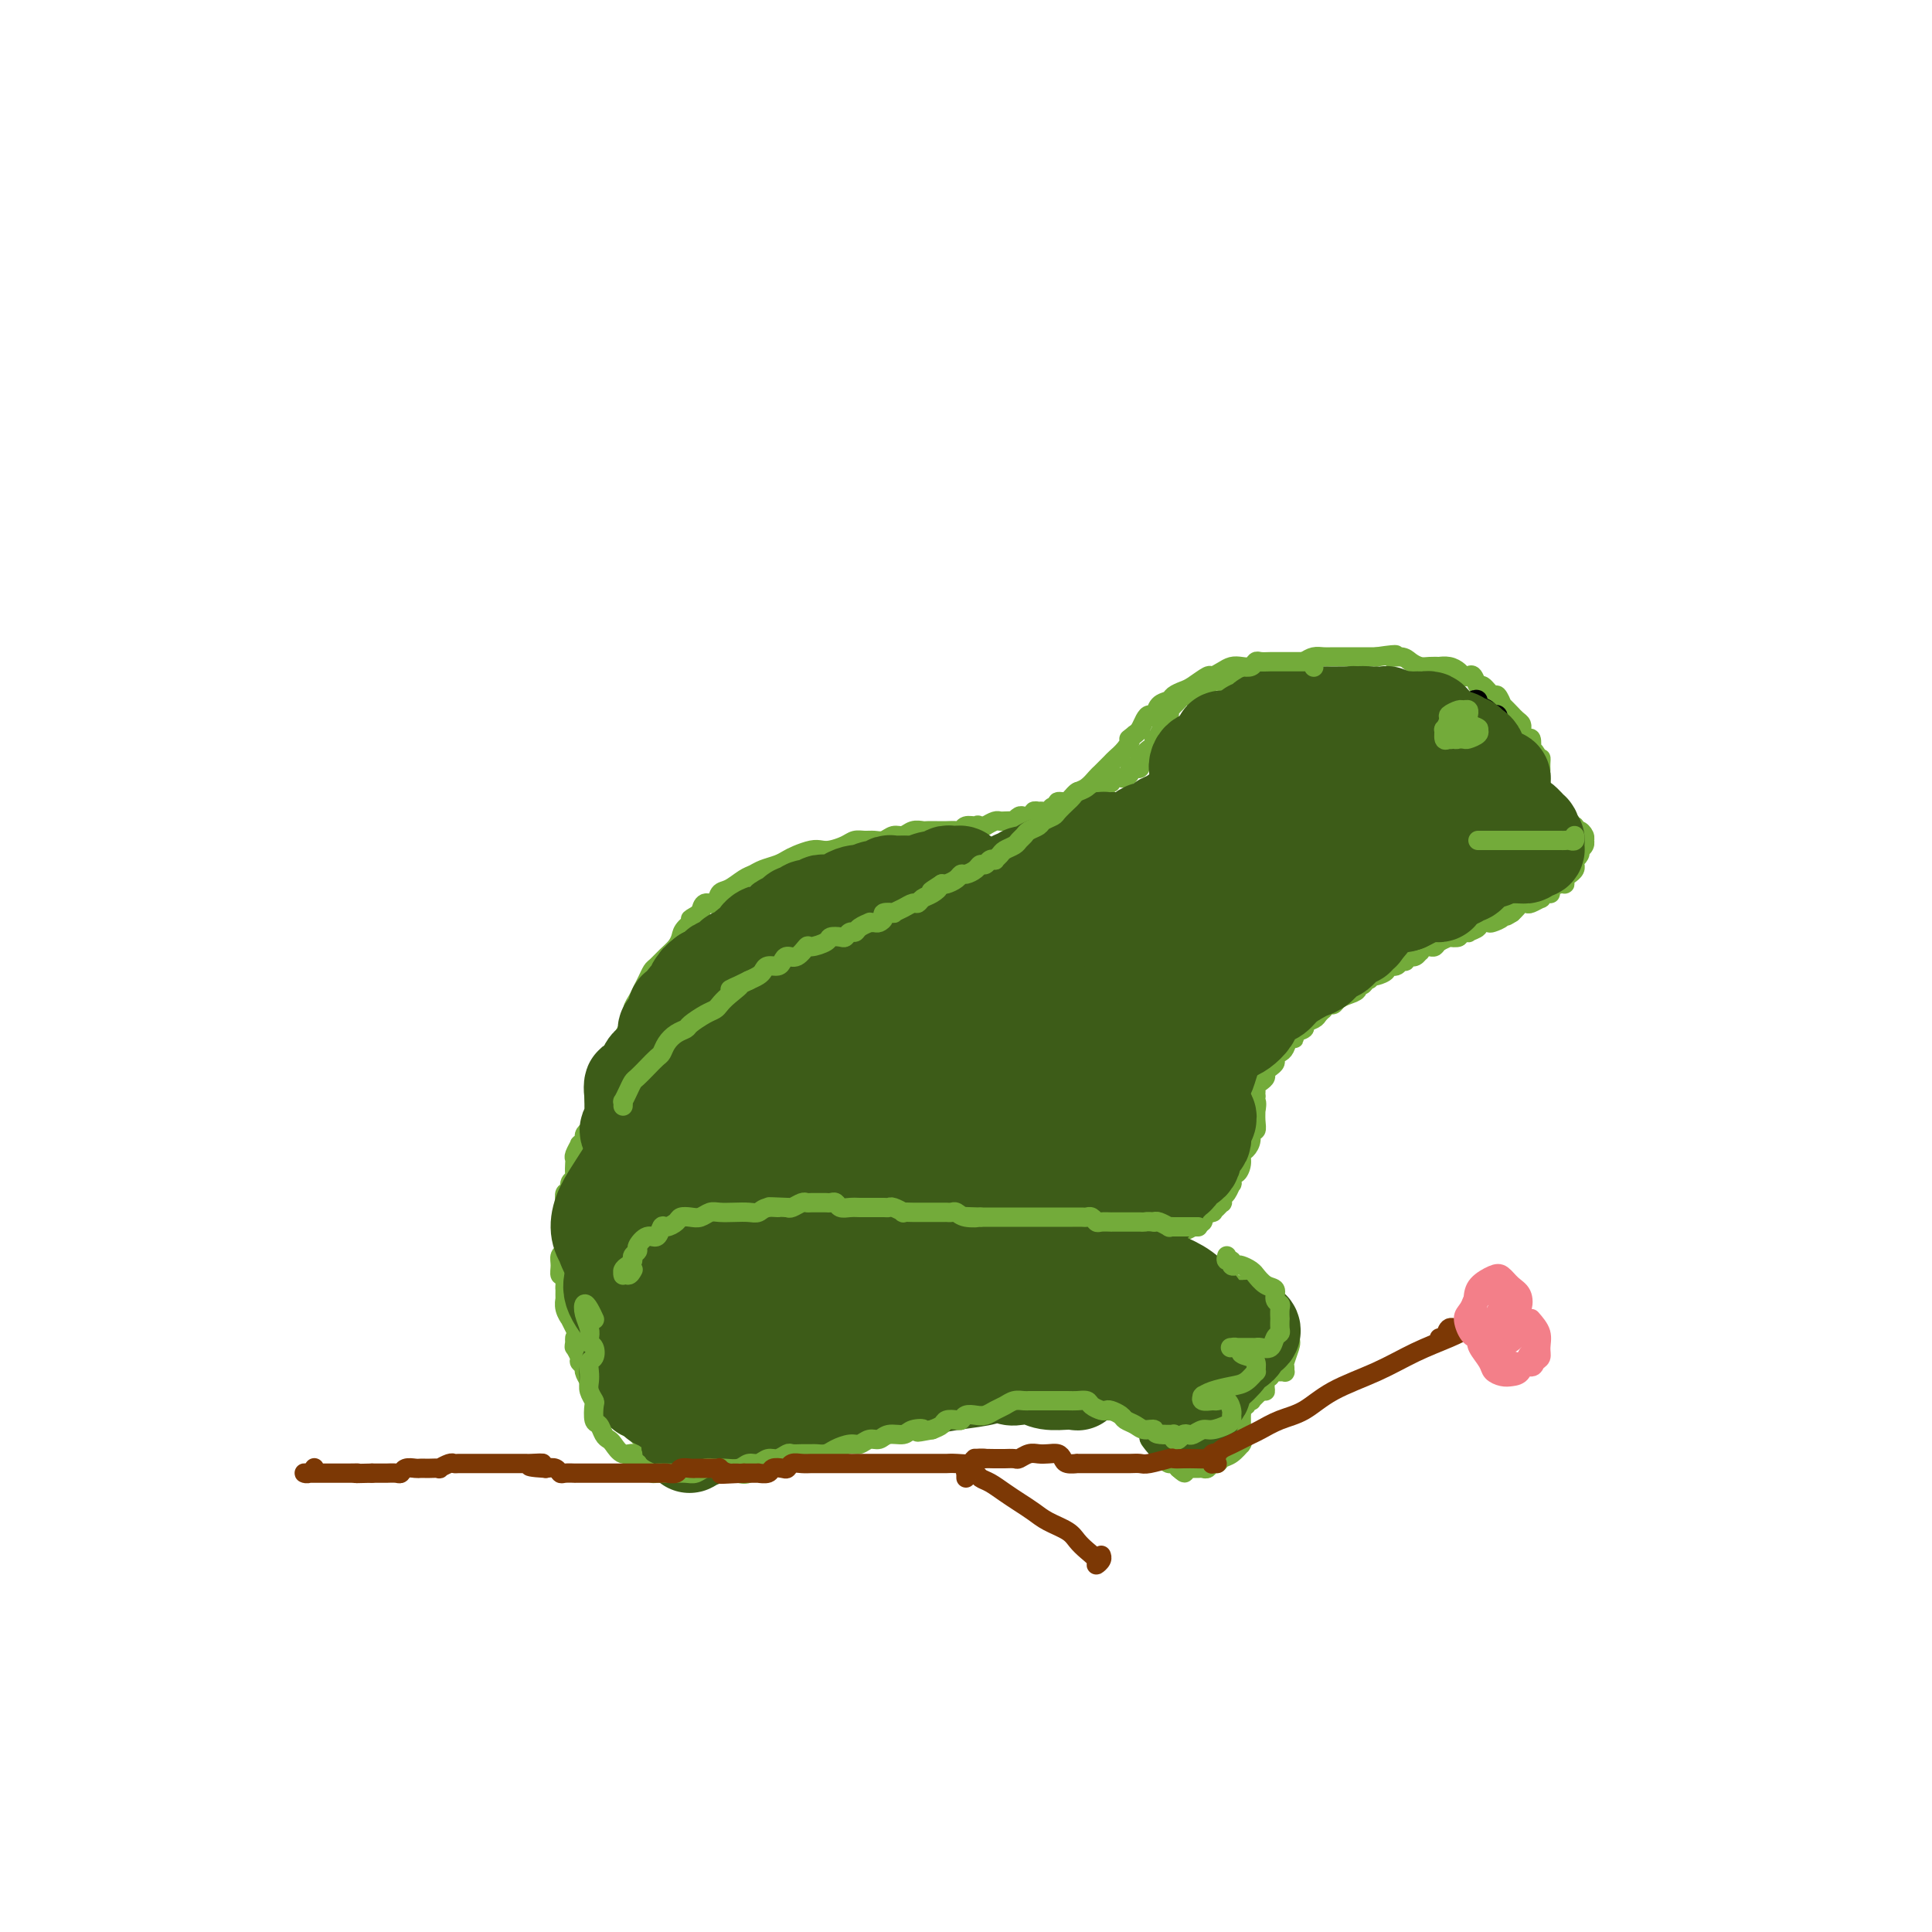 <svg viewBox='0 0 400 400' version='1.1' xmlns='http://www.w3.org/2000/svg' xmlns:xlink='http://www.w3.org/1999/xlink'><g fill='none' stroke='#73AB3A' stroke-width='4' stroke-linecap='round' stroke-linejoin='round'><path d='M242,150c-0.022,-0.119 -0.043,-0.238 0,0c0.043,0.238 0.151,0.834 0,1c-0.151,0.166 -0.561,-0.096 -1,0c-0.439,0.096 -0.906,0.552 -1,1c-0.094,0.448 0.186,0.890 0,1c-0.186,0.110 -0.839,-0.111 -1,0c-0.161,0.111 0.168,0.556 0,1c-0.168,0.444 -0.833,0.888 -1,1c-0.167,0.112 0.166,-0.110 0,0c-0.166,0.110 -0.829,0.550 -1,1c-0.171,0.450 0.151,0.909 0,1c-0.151,0.091 -0.775,-0.186 -1,0c-0.225,0.186 -0.050,0.834 0,1c0.050,0.166 -0.024,-0.149 0,0c0.024,0.149 0.147,0.762 0,1c-0.147,0.238 -0.565,0.102 -1,0c-0.435,-0.102 -0.887,-0.171 -1,0c-0.113,0.171 0.114,0.582 0,1c-0.114,0.418 -0.569,0.843 -1,1c-0.431,0.157 -0.837,0.046 -1,0c-0.163,-0.046 -0.081,-0.026 0,0c0.081,0.026 0.163,0.060 0,0c-0.163,-0.060 -0.569,-0.212 -1,0c-0.431,0.212 -0.885,0.788 -1,1c-0.115,0.212 0.110,0.061 0,0c-0.110,-0.061 -0.555,-0.030 -1,0'/><path d='M229,162c-1.964,2.079 -0.372,1.275 0,1c0.372,-0.275 -0.474,-0.021 -1,0c-0.526,0.021 -0.732,-0.190 -1,0c-0.268,0.190 -0.598,0.782 -1,1c-0.402,0.218 -0.877,0.062 -1,0c-0.123,-0.062 0.107,-0.032 0,0c-0.107,0.032 -0.552,0.065 -1,0c-0.448,-0.065 -0.898,-0.229 -1,0c-0.102,0.229 0.145,0.850 0,1c-0.145,0.150 -0.683,-0.171 -1,0c-0.317,0.171 -0.414,0.834 -1,1c-0.586,0.166 -1.662,-0.166 -2,0c-0.338,0.166 0.063,0.829 0,1c-0.063,0.171 -0.590,-0.150 -1,0c-0.410,0.150 -0.702,0.771 -1,1c-0.298,0.229 -0.601,0.065 -1,0c-0.399,-0.065 -0.896,-0.031 -1,0c-0.104,0.031 0.183,0.061 0,0c-0.183,-0.061 -0.837,-0.212 -1,0c-0.163,0.212 0.164,0.788 0,1c-0.164,0.212 -0.819,0.061 -1,0c-0.181,-0.061 0.111,-0.030 0,0c-0.111,0.030 -0.625,0.061 -1,0c-0.375,-0.061 -0.611,-0.212 -1,0c-0.389,0.212 -0.929,0.788 -1,1c-0.071,0.212 0.329,0.060 0,0c-0.329,-0.060 -1.387,-0.026 -2,0c-0.613,0.026 -0.780,0.046 -1,0c-0.220,-0.046 -0.491,-0.156 -1,0c-0.509,0.156 -1.254,0.578 -2,1'/><path d='M204,171c-4.349,1.388 -2.723,0.358 -2,0c0.723,-0.358 0.541,-0.043 0,0c-0.541,0.043 -1.443,-0.185 -2,0c-0.557,0.185 -0.769,0.781 -1,1c-0.231,0.219 -0.481,0.059 -1,0c-0.519,-0.059 -1.308,-0.017 -2,0c-0.692,0.017 -1.288,0.009 -2,0c-0.712,-0.009 -1.542,-0.017 -2,0c-0.458,0.017 -0.545,0.061 -1,0c-0.455,-0.061 -1.277,-0.227 -2,0c-0.723,0.227 -1.348,0.846 -2,1c-0.652,0.154 -1.330,-0.156 -2,0c-0.670,0.156 -1.333,0.776 -2,1c-0.667,0.224 -1.337,0.050 -2,0c-0.663,-0.050 -1.319,0.025 -2,0c-0.681,-0.025 -1.389,-0.151 -2,0c-0.611,0.151 -1.126,0.579 -2,1c-0.874,0.421 -2.107,0.834 -3,1c-0.893,0.166 -1.446,0.086 -2,0c-0.554,-0.086 -1.111,-0.178 -2,0c-0.889,0.178 -2.111,0.625 -3,1c-0.889,0.375 -1.444,0.677 -2,1c-0.556,0.323 -1.111,0.668 -2,1c-0.889,0.332 -2.112,0.651 -3,1c-0.888,0.349 -1.441,0.728 -2,1c-0.559,0.272 -1.123,0.435 -2,1c-0.877,0.565 -2.066,1.530 -3,2c-0.934,0.470 -1.611,0.446 -2,1c-0.389,0.554 -0.489,1.688 -1,2c-0.511,0.312 -1.432,-0.196 -2,0c-0.568,0.196 -0.784,1.098 -1,2'/><path d='M145,189c-3.677,2.142 -1.369,0.996 -1,1c0.369,0.004 -1.200,1.157 -2,2c-0.800,0.843 -0.830,1.377 -1,2c-0.170,0.623 -0.479,1.336 -1,2c-0.521,0.664 -1.253,1.280 -2,2c-0.747,0.720 -1.509,1.544 -2,2c-0.491,0.456 -0.710,0.545 -1,1c-0.290,0.455 -0.651,1.277 -1,2c-0.349,0.723 -0.685,1.349 -1,2c-0.315,0.651 -0.610,1.329 -1,2c-0.390,0.671 -0.875,1.335 -1,2c-0.125,0.665 0.111,1.333 0,2c-0.111,0.667 -0.568,1.334 -1,2c-0.432,0.666 -0.838,1.329 -1,2c-0.162,0.671 -0.081,1.348 0,2c0.081,0.652 0.162,1.277 0,2c-0.162,0.723 -0.565,1.542 -1,2c-0.435,0.458 -0.901,0.556 -1,1c-0.099,0.444 0.170,1.236 0,2c-0.170,0.764 -0.778,1.500 -1,2c-0.222,0.500 -0.059,0.763 0,1c0.059,0.237 0.012,0.447 0,1c-0.012,0.553 0.011,1.448 0,2c-0.011,0.552 -0.055,0.760 0,1c0.055,0.240 0.211,0.513 0,1c-0.211,0.487 -0.789,1.189 -1,2c-0.211,0.811 -0.057,1.733 0,2c0.057,0.267 0.015,-0.120 0,0c-0.015,0.120 -0.004,0.749 0,1c0.004,0.251 0.002,0.126 0,0'/><path d='M125,237c-1.082,4.933 -0.287,2.264 0,1c0.287,-1.264 0.067,-1.123 0,-1c-0.067,0.123 0.020,0.226 0,0c-0.020,-0.226 -0.146,-0.783 0,-1c0.146,-0.217 0.565,-0.096 1,0c0.435,0.096 0.886,0.166 1,0c0.114,-0.166 -0.107,-0.569 0,-1c0.107,-0.431 0.544,-0.889 1,-1c0.456,-0.111 0.930,0.124 1,0c0.070,-0.124 -0.266,-0.607 0,-1c0.266,-0.393 1.133,-0.697 2,-1'/><path d='M131,232c1.108,-0.643 0.878,0.250 1,0c0.122,-0.250 0.597,-1.643 1,-2c0.403,-0.357 0.733,0.321 1,0c0.267,-0.321 0.470,-1.640 1,-2c0.530,-0.360 1.387,0.239 2,0c0.613,-0.239 0.981,-1.317 2,-2c1.019,-0.683 2.689,-0.972 3,-1c0.311,-0.028 -0.738,0.204 0,0c0.738,-0.204 3.261,-0.843 4,-1c0.739,-0.157 -0.308,0.168 0,0c0.308,-0.168 1.969,-0.829 3,-1c1.031,-0.171 1.431,0.147 2,0c0.569,-0.147 1.307,-0.758 2,-1c0.693,-0.242 1.342,-0.117 2,0c0.658,0.117 1.325,0.224 2,0c0.675,-0.224 1.357,-0.778 2,-1c0.643,-0.222 1.246,-0.113 2,0c0.754,0.113 1.658,0.230 2,0c0.342,-0.230 0.122,-0.808 1,-1c0.878,-0.192 2.853,0.001 4,0c1.147,-0.001 1.466,-0.197 2,0c0.534,0.197 1.284,0.785 2,1c0.716,0.215 1.399,0.057 2,0c0.601,-0.057 1.118,-0.011 2,0c0.882,0.011 2.127,-0.012 3,0c0.873,0.012 1.375,0.059 2,0c0.625,-0.059 1.375,-0.226 2,0c0.625,0.226 1.126,0.844 2,1c0.874,0.156 2.120,-0.150 3,0c0.880,0.150 1.394,0.757 2,1c0.606,0.243 1.303,0.121 2,0'/><path d='M192,223c4.689,0.400 2.412,-0.099 2,0c-0.412,0.099 1.039,0.795 2,1c0.961,0.205 1.430,-0.082 2,0c0.570,0.082 1.241,0.533 2,1c0.759,0.467 1.608,0.951 2,1c0.392,0.049 0.329,-0.338 1,0c0.671,0.338 2.078,1.401 3,2c0.922,0.599 1.360,0.734 2,1c0.640,0.266 1.481,0.662 2,1c0.519,0.338 0.716,0.617 1,1c0.284,0.383 0.653,0.871 1,1c0.347,0.129 0.670,-0.101 1,0c0.330,0.101 0.666,0.534 1,1c0.334,0.466 0.667,0.965 1,1c0.333,0.035 0.667,-0.394 1,0c0.333,0.394 0.667,1.612 1,2c0.333,0.388 0.666,-0.055 1,0c0.334,0.055 0.668,0.606 1,1c0.332,0.394 0.663,0.631 1,1c0.337,0.369 0.682,0.870 1,1c0.318,0.130 0.611,-0.111 1,0c0.389,0.111 0.874,0.574 1,1c0.126,0.426 -0.107,0.816 0,1c0.107,0.184 0.554,0.162 1,0c0.446,-0.162 0.890,-0.465 1,0c0.110,0.465 -0.115,1.697 0,2c0.115,0.303 0.569,-0.322 1,0c0.431,0.322 0.837,1.591 1,2c0.163,0.409 0.082,-0.044 0,0c-0.082,0.044 -0.166,0.584 0,1c0.166,0.416 0.583,0.708 1,1'/><path d='M228,247c2.720,2.586 0.519,0.552 0,0c-0.519,-0.552 0.645,0.378 1,1c0.355,0.622 -0.097,0.936 0,1c0.097,0.064 0.743,-0.122 1,0c0.257,0.122 0.125,0.554 0,1c-0.125,0.446 -0.244,0.908 0,1c0.244,0.092 0.850,-0.187 1,0c0.150,0.187 -0.157,0.838 0,1c0.157,0.162 0.778,-0.167 1,0c0.222,0.167 0.044,0.830 0,1c-0.044,0.170 0.044,-0.152 0,0c-0.044,0.152 -0.222,0.777 0,1c0.222,0.223 0.843,0.045 1,0c0.157,-0.045 -0.151,0.044 0,0c0.151,-0.044 0.763,-0.222 1,0c0.237,0.222 0.101,0.844 0,1c-0.101,0.156 -0.168,-0.156 0,0c0.168,0.156 0.571,0.778 1,1c0.429,0.222 0.886,0.044 1,0c0.114,-0.044 -0.114,0.044 0,0c0.114,-0.044 0.569,-0.222 1,0c0.431,0.222 0.836,0.844 1,1c0.164,0.156 0.085,-0.154 0,0c-0.085,0.154 -0.177,0.772 0,1c0.177,0.228 0.622,0.065 1,0c0.378,-0.065 0.689,-0.033 1,0'/><path d='M240,258c2.018,1.714 1.063,0.498 1,0c-0.063,-0.498 0.767,-0.277 1,0c0.233,0.277 -0.130,0.609 0,1c0.130,0.391 0.752,0.841 1,1c0.248,0.159 0.123,0.029 0,0c-0.123,-0.029 -0.244,0.045 0,0c0.244,-0.045 0.854,-0.209 1,0c0.146,0.209 -0.172,0.792 0,1c0.172,0.208 0.834,0.042 1,0c0.166,-0.042 -0.166,0.041 0,0c0.166,-0.041 0.828,-0.207 1,0c0.172,0.207 -0.146,0.786 0,1c0.146,0.214 0.756,0.061 1,0c0.244,-0.061 0.122,-0.032 0,0c-0.122,0.032 -0.244,0.065 0,0c0.244,-0.065 0.853,-0.228 1,0c0.147,0.228 -0.168,0.846 0,1c0.168,0.154 0.818,-0.156 1,0c0.182,0.156 -0.105,0.778 0,1c0.105,0.222 0.601,0.046 1,0c0.399,-0.046 0.699,0.039 1,0c0.301,-0.039 0.602,-0.203 1,0c0.398,0.203 0.894,0.772 1,1c0.106,0.228 -0.179,0.113 0,0c0.179,-0.113 0.821,-0.226 1,0c0.179,0.226 -0.106,0.792 0,1c0.106,0.208 0.602,0.060 1,0c0.398,-0.060 0.699,-0.030 1,0'/><path d='M256,266c2.730,1.178 1.555,0.123 1,0c-0.555,-0.123 -0.490,0.685 0,1c0.490,0.315 1.403,0.136 2,0c0.597,-0.136 0.877,-0.228 1,0c0.123,0.228 0.089,0.778 0,1c-0.089,0.222 -0.234,0.116 0,0c0.234,-0.116 0.848,-0.242 1,0c0.152,0.242 -0.156,0.854 0,1c0.156,0.146 0.777,-0.172 1,0c0.223,0.172 0.049,0.833 0,1c-0.049,0.167 0.026,-0.162 0,0c-0.026,0.162 -0.153,0.814 0,1c0.153,0.186 0.587,-0.094 1,0c0.413,0.094 0.804,0.561 1,1c0.196,0.439 0.196,0.850 0,1c-0.196,0.150 -0.588,0.040 -1,0c-0.412,-0.040 -0.846,-0.011 -1,0c-0.154,0.011 -0.030,0.003 0,0c0.030,-0.003 -0.033,-0.001 0,0c0.033,0.001 0.163,0.000 0,0c-0.163,-0.000 -0.618,-0.000 -1,0c-0.382,0.000 -0.691,0.000 -1,0'/><path d='M260,273c-0.394,0.309 0.119,0.083 0,0c-0.119,-0.083 -0.872,-0.022 -1,0c-0.128,0.022 0.368,0.005 0,0c-0.368,-0.005 -1.600,0.002 -2,0c-0.400,-0.002 0.034,-0.015 0,0c-0.034,0.015 -0.535,0.057 -1,0c-0.465,-0.057 -0.894,-0.211 -1,0c-0.106,0.211 0.113,0.789 0,1c-0.113,0.211 -0.556,0.057 -1,0c-0.444,-0.057 -0.889,-0.015 -1,0c-0.111,0.015 0.111,0.004 0,0c-0.111,-0.004 -0.556,-0.001 -1,0c-0.444,0.001 -0.889,0.001 -1,0c-0.111,-0.001 0.111,-0.001 0,0c-0.111,0.001 -0.556,0.004 -1,0c-0.444,-0.004 -0.889,-0.015 -1,0c-0.111,0.015 0.111,0.057 0,0c-0.111,-0.057 -0.556,-0.211 -1,0c-0.444,0.211 -0.889,0.789 -1,1c-0.111,0.211 0.111,0.057 0,0c-0.111,-0.057 -0.555,-0.015 -1,0c-0.445,0.015 -0.893,0.004 -1,0c-0.107,-0.004 0.125,-0.001 0,0c-0.125,0.001 -0.607,0.000 -1,0c-0.393,-0.000 -0.696,-0.000 -1,0'/><path d='M243,275c-2.630,0.354 -0.705,0.239 0,0c0.705,-0.239 0.190,-0.603 0,-1c-0.190,-0.397 -0.054,-0.828 0,-1c0.054,-0.172 0.027,-0.086 0,0'/><path d='M239,273c0.427,-0.106 0.854,-0.211 1,0c0.146,0.211 0.010,0.740 0,1c-0.010,0.260 0.104,0.252 0,0c-0.104,-0.252 -0.428,-0.747 0,-1c0.428,-0.253 1.606,-0.264 2,0c0.394,0.264 0.002,0.803 0,1c-0.002,0.197 0.385,0.053 1,0c0.615,-0.053 1.456,-0.014 2,0c0.544,0.014 0.790,0.004 1,0c0.210,-0.004 0.384,-0.001 1,0c0.616,0.001 1.674,-0.001 2,0c0.326,0.001 -0.081,0.004 0,0c0.081,-0.004 0.650,-0.015 1,0c0.350,0.015 0.480,0.055 1,0c0.520,-0.055 1.431,-0.207 2,0c0.569,0.207 0.796,0.772 1,1c0.204,0.228 0.384,0.117 1,0c0.616,-0.117 1.667,-0.241 2,0c0.333,0.241 -0.050,0.849 0,1c0.050,0.151 0.535,-0.153 1,0c0.465,0.153 0.909,0.763 1,1c0.091,0.237 -0.172,0.101 0,0c0.172,-0.101 0.778,-0.168 1,0c0.222,0.168 0.059,0.570 0,1c-0.059,0.430 -0.016,0.889 0,1c0.016,0.111 0.004,-0.124 0,0c-0.004,0.124 -0.001,0.607 0,1c0.001,0.393 0.001,0.697 0,1'/><path d='M260,281c0.229,0.944 -0.699,0.306 -1,0c-0.301,-0.306 0.024,-0.278 0,0c-0.024,0.278 -0.398,0.806 -1,1c-0.602,0.194 -1.431,0.052 -2,0c-0.569,-0.052 -0.877,-0.015 -1,0c-0.123,0.015 -0.062,0.007 0,0'/><path d='M251,284c0.243,0.000 0.485,0.000 0,0c-0.485,0.000 -1.699,0.000 -2,0c-0.301,0.000 0.311,0.000 0,0c-0.311,-0.000 -1.545,0.000 -2,0c-0.455,0.000 -0.130,-0.000 0,0c0.130,0.000 0.065,0.000 0,0'/><path d='M244,284c-0.412,0.000 -0.824,0.000 -1,0c-0.176,-0.000 -0.115,-0.000 0,0c0.115,0.000 0.283,0.001 0,0c-0.283,-0.001 -1.016,-0.004 -1,0c0.016,0.004 0.781,0.015 1,0c0.219,-0.015 -0.107,-0.056 0,0c0.107,0.056 0.648,0.210 1,0c0.352,-0.210 0.514,-0.784 1,-1c0.486,-0.216 1.296,-0.073 2,0c0.704,0.073 1.302,0.075 2,0c0.698,-0.075 1.496,-0.226 2,0c0.504,0.226 0.713,0.830 1,1c0.287,0.170 0.650,-0.095 1,0c0.350,0.095 0.687,0.550 1,1c0.313,0.450 0.602,0.894 1,1c0.398,0.106 0.905,-0.127 1,0c0.095,0.127 -0.222,0.612 0,1c0.222,0.388 0.984,0.678 1,1c0.016,0.322 -0.714,0.675 -1,1c-0.286,0.325 -0.128,0.623 0,1c0.128,0.377 0.227,0.832 0,1c-0.227,0.168 -0.779,0.048 -1,0c-0.221,-0.048 -0.110,-0.024 0,0'/><path d='M255,291c-0.333,0.841 -0.667,0.944 -1,1c-0.333,0.056 -0.667,0.067 -1,0c-0.333,-0.067 -0.666,-0.210 -1,0c-0.334,0.210 -0.668,0.774 -1,1c-0.332,0.226 -0.663,0.113 -1,0c-0.337,-0.113 -0.682,-0.226 -1,0c-0.318,0.226 -0.609,0.793 -1,1c-0.391,0.207 -0.882,0.056 -1,0c-0.118,-0.056 0.137,-0.015 0,0c-0.137,0.015 -0.666,0.004 -1,0c-0.334,-0.004 -0.472,-0.001 -1,0c-0.528,0.001 -1.447,0.000 -2,0c-0.553,-0.000 -0.739,-0.000 -1,0c-0.261,0.000 -0.595,0.000 -1,0c-0.405,-0.000 -0.879,-0.000 -1,0c-0.121,0.000 0.112,0.001 0,0c-0.112,-0.001 -0.569,-0.004 -1,0c-0.431,0.004 -0.838,0.016 -1,0c-0.162,-0.016 -0.081,-0.061 0,0c0.081,0.061 0.161,0.227 0,0c-0.161,-0.227 -0.564,-0.846 -1,-1c-0.436,-0.154 -0.905,0.155 -1,0c-0.095,-0.155 0.186,-0.776 0,-1c-0.186,-0.224 -0.837,-0.050 -1,0c-0.163,0.050 0.163,-0.025 0,0c-0.163,0.025 -0.814,0.150 -1,0c-0.186,-0.150 0.095,-0.576 0,-1c-0.095,-0.424 -0.564,-0.845 -1,-1c-0.436,-0.155 -0.839,-0.044 -1,0c-0.161,0.044 -0.081,0.022 0,0'/><path d='M232,290c-1.173,-0.631 -0.104,-0.208 0,0c0.104,0.208 -0.756,0.200 -1,0c-0.244,-0.200 0.128,-0.592 0,-1c-0.128,-0.408 -0.756,-0.831 -1,-1c-0.244,-0.169 -0.103,-0.083 0,0c0.103,0.083 0.167,0.163 0,0c-0.167,-0.163 -0.566,-0.568 -1,-1c-0.434,-0.432 -0.904,-0.889 -1,-1c-0.096,-0.111 0.181,0.124 0,0c-0.181,-0.124 -0.819,-0.608 -1,-1c-0.181,-0.392 0.096,-0.693 0,-1c-0.096,-0.307 -0.565,-0.621 -1,-1c-0.435,-0.379 -0.838,-0.824 -1,-1c-0.162,-0.176 -0.085,-0.085 0,0c0.085,0.085 0.176,0.163 0,0c-0.176,-0.163 -0.621,-0.566 -1,-1c-0.379,-0.434 -0.693,-0.900 -1,-1c-0.307,-0.100 -0.608,0.166 -1,0c-0.392,-0.166 -0.875,-0.762 -1,-1c-0.125,-0.238 0.107,-0.116 0,0c-0.107,0.116 -0.555,0.227 -1,0c-0.445,-0.227 -0.888,-0.793 -1,-1c-0.112,-0.207 0.106,-0.055 0,0c-0.106,0.055 -0.535,0.015 -1,0c-0.465,-0.015 -0.964,-0.004 -1,0c-0.036,0.004 0.393,0.001 0,0c-0.393,-0.001 -1.608,-0.000 -2,0c-0.392,0.000 0.039,0.000 0,0c-0.039,-0.000 -0.549,-0.000 -1,0c-0.451,0.000 -0.843,0.000 -1,0c-0.157,-0.000 -0.078,-0.000 0,0'/><path d='M213,278c-1.399,-0.171 -0.896,-0.098 -1,0c-0.104,0.098 -0.815,0.223 -1,0c-0.185,-0.223 0.157,-0.792 0,-1c-0.157,-0.208 -0.812,-0.056 -1,0c-0.188,0.056 0.090,0.015 0,0c-0.090,-0.015 -0.549,-0.004 -1,0c-0.451,0.004 -0.893,0.001 -1,0c-0.107,-0.001 0.122,-0.000 0,0c-0.122,0.000 -0.595,0.000 -1,0c-0.405,-0.000 -0.742,-0.000 -1,0c-0.258,0.000 -0.436,0.000 -1,0c-0.564,-0.000 -1.512,-0.000 -2,0c-0.488,0.000 -0.516,0.000 -1,0c-0.484,-0.000 -1.425,-0.000 -2,0c-0.575,0.000 -0.784,0.000 -1,0c-0.216,-0.000 -0.438,-0.000 -1,0c-0.562,0.000 -1.465,0.000 -2,0c-0.535,-0.000 -0.702,-0.000 -1,0c-0.298,0.000 -0.728,0.000 -1,0c-0.272,-0.000 -0.387,-0.001 -1,0c-0.613,0.001 -1.723,0.004 -2,0c-0.277,-0.004 0.278,-0.015 0,0c-0.278,0.015 -1.388,0.056 -2,0c-0.612,-0.056 -0.726,-0.207 -1,0c-0.274,0.207 -0.707,0.774 -1,1c-0.293,0.226 -0.446,0.112 -1,0c-0.554,-0.112 -1.510,-0.224 -2,0c-0.490,0.224 -0.513,0.782 -1,1c-0.487,0.218 -1.439,0.097 -2,0c-0.561,-0.097 -0.732,-0.171 -1,0c-0.268,0.171 -0.634,0.585 -1,1'/><path d='M179,280c-5.379,0.326 -1.825,0.140 -1,0c0.825,-0.140 -1.077,-0.235 -2,0c-0.923,0.235 -0.867,0.799 -1,1c-0.133,0.201 -0.456,0.040 -1,0c-0.544,-0.040 -1.311,0.041 -2,0c-0.689,-0.041 -1.302,-0.204 -2,0c-0.698,0.204 -1.482,0.776 -2,1c-0.518,0.224 -0.769,0.099 -1,0c-0.231,-0.099 -0.442,-0.171 -1,0c-0.558,0.171 -1.462,0.584 -2,1c-0.538,0.416 -0.710,0.833 -1,1c-0.290,0.167 -0.697,0.083 -1,0c-0.303,-0.083 -0.500,-0.167 -1,0c-0.500,0.167 -1.303,0.583 -2,1c-0.697,0.417 -1.289,0.833 -2,1c-0.711,0.167 -1.541,0.083 -2,0c-0.459,-0.083 -0.546,-0.166 -1,0c-0.454,0.166 -1.274,0.579 -2,1c-0.726,0.421 -1.359,0.849 -2,1c-0.641,0.151 -1.289,0.026 -2,0c-0.711,-0.026 -1.486,0.046 -2,0c-0.514,-0.046 -0.768,-0.209 -1,0c-0.232,0.209 -0.442,0.789 -1,1c-0.558,0.211 -1.463,0.053 -2,0c-0.537,-0.053 -0.707,-0.000 -1,0c-0.293,0.000 -0.708,-0.053 -1,0c-0.292,0.053 -0.459,0.210 -1,0c-0.541,-0.210 -1.454,-0.788 -2,-1c-0.546,-0.212 -0.724,-0.057 -1,0c-0.276,0.057 -0.650,0.016 -1,0c-0.350,-0.016 -0.675,-0.008 -1,0'/><path d='M134,288c-2.658,-0.167 -1.304,-0.584 -1,-1c0.304,-0.416 -0.442,-0.833 -1,-1c-0.558,-0.167 -0.928,-0.086 -1,0c-0.072,0.086 0.154,0.177 0,0c-0.154,-0.177 -0.689,-0.621 -1,-1c-0.311,-0.379 -0.398,-0.694 -1,-1c-0.602,-0.306 -1.721,-0.603 -2,-1c-0.279,-0.397 0.280,-0.894 0,-1c-0.280,-0.106 -1.398,0.179 -2,0c-0.602,-0.179 -0.686,-0.822 -1,-1c-0.314,-0.178 -0.857,0.108 -1,0c-0.143,-0.108 0.115,-0.612 0,-1c-0.115,-0.388 -0.604,-0.662 -1,-1c-0.396,-0.338 -0.699,-0.739 -1,-1c-0.301,-0.261 -0.602,-0.380 -1,-1c-0.398,-0.620 -0.895,-1.741 -1,-2c-0.105,-0.259 0.182,0.343 0,0c-0.182,-0.343 -0.833,-1.631 -1,-2c-0.167,-0.369 0.151,0.181 0,0c-0.151,-0.181 -0.773,-1.092 -1,-2c-0.227,-0.908 -0.061,-1.814 0,-2c0.061,-0.186 0.017,0.349 0,0c-0.017,-0.349 -0.009,-1.580 0,-2c0.009,-0.420 0.017,-0.027 0,0c-0.017,0.027 -0.058,-0.311 0,-1c0.058,-0.689 0.215,-1.729 0,-2c-0.215,-0.271 -0.804,0.226 -1,0c-0.196,-0.226 -0.001,-1.174 0,-2c0.001,-0.826 -0.192,-1.530 0,-2c0.192,-0.470 0.769,-0.706 1,-1c0.231,-0.294 0.115,-0.647 0,-1'/><path d='M117,258c-0.464,-3.134 -0.124,-1.470 0,-1c0.124,0.470 0.033,-0.255 0,-1c-0.033,-0.745 -0.009,-1.509 0,-2c0.009,-0.491 0.002,-0.710 0,-1c-0.002,-0.290 -0.000,-0.650 0,-1c0.000,-0.350 -0.001,-0.690 0,-1c0.001,-0.310 0.004,-0.589 0,-1c-0.004,-0.411 -0.016,-0.954 0,-1c0.016,-0.046 0.061,0.405 0,0c-0.061,-0.405 -0.226,-1.666 0,-2c0.226,-0.334 0.845,0.258 1,0c0.155,-0.258 -0.154,-1.365 0,-2c0.154,-0.635 0.772,-0.799 1,-1c0.228,-0.201 0.065,-0.440 0,-1c-0.065,-0.560 -0.033,-1.442 0,-2c0.033,-0.558 0.065,-0.794 0,-1c-0.065,-0.206 -0.228,-0.384 0,-1c0.228,-0.616 0.849,-1.672 1,-2c0.151,-0.328 -0.166,0.071 0,0c0.166,-0.071 0.815,-0.611 1,-1c0.185,-0.389 -0.094,-0.626 0,-1c0.094,-0.374 0.561,-0.884 1,-1c0.439,-0.116 0.849,0.161 1,0c0.151,-0.161 0.043,-0.760 0,-1c-0.043,-0.240 -0.022,-0.120 0,0'/><path d='M240,149c-0.121,-0.425 -0.243,-0.850 0,-1c0.243,-0.150 0.849,-0.025 1,0c0.151,0.025 -0.153,-0.049 0,0c0.153,0.049 0.762,0.221 1,0c0.238,-0.221 0.105,-0.833 0,-1c-0.105,-0.167 -0.183,0.112 0,0c0.183,-0.112 0.625,-0.616 1,-1c0.375,-0.384 0.681,-0.646 1,-1c0.319,-0.354 0.649,-0.798 1,-1c0.351,-0.202 0.723,-0.163 1,0c0.277,0.163 0.457,0.451 1,0c0.543,-0.451 1.447,-1.641 2,-2c0.553,-0.359 0.753,0.114 1,0c0.247,-0.114 0.541,-0.814 1,-1c0.459,-0.186 1.084,0.144 2,0c0.916,-0.144 2.122,-0.760 3,-1c0.878,-0.240 1.428,-0.102 2,0c0.572,0.102 1.164,0.168 2,0c0.836,-0.168 1.914,-0.571 3,-1c1.086,-0.429 2.178,-0.886 3,-1c0.822,-0.114 1.374,0.113 2,0c0.626,-0.113 1.325,-0.566 2,-1c0.675,-0.434 1.324,-0.848 2,-1c0.676,-0.152 1.377,-0.041 2,0c0.623,0.041 1.167,0.011 2,0c0.833,-0.011 1.955,-0.003 3,0c1.045,0.003 2.013,0.001 3,0c0.987,-0.001 1.994,-0.000 3,0'/><path d='M285,136c6.153,-0.916 3.535,-0.207 3,0c-0.535,0.207 1.013,-0.088 2,0c0.987,0.088 1.412,0.560 2,1c0.588,0.440 1.340,0.849 2,1c0.660,0.151 1.227,0.043 2,0c0.773,-0.043 1.751,-0.022 2,0c0.249,0.022 -0.232,0.045 0,0c0.232,-0.045 1.175,-0.158 2,0c0.825,0.158 1.531,0.586 2,1c0.469,0.414 0.702,0.813 1,1c0.298,0.187 0.661,0.163 1,0c0.339,-0.163 0.654,-0.466 1,0c0.346,0.466 0.724,1.702 1,2c0.276,0.298 0.450,-0.343 1,0c0.550,0.343 1.476,1.669 2,2c0.524,0.331 0.648,-0.333 1,0c0.352,0.333 0.934,1.661 1,2c0.066,0.339 -0.385,-0.313 0,0c0.385,0.313 1.606,1.590 2,2c0.394,0.410 -0.038,-0.049 0,0c0.038,0.049 0.545,0.604 1,1c0.455,0.396 0.857,0.632 1,1c0.143,0.368 0.028,0.867 0,1c-0.028,0.133 0.031,-0.100 0,0c-0.031,0.100 -0.153,0.534 0,1c0.153,0.466 0.581,0.965 1,1c0.419,0.035 0.831,-0.394 1,0c0.169,0.394 0.097,1.611 0,2c-0.097,0.389 -0.218,-0.049 0,0c0.218,0.049 0.777,0.585 1,1c0.223,0.415 0.112,0.707 0,1'/><path d='M318,157c0.691,1.038 0.917,0.134 1,0c0.083,-0.134 0.022,0.503 0,1c-0.022,0.497 -0.006,0.855 0,1c0.006,0.145 0.002,0.077 0,0c-0.002,-0.077 -0.000,-0.161 0,0c0.000,0.161 0.000,0.569 0,1c-0.000,0.431 0.000,0.885 0,1c-0.000,0.115 -0.001,-0.109 0,0c0.001,0.109 0.004,0.551 0,1c-0.004,0.449 -0.015,0.904 0,1c0.015,0.096 0.057,-0.168 0,0c-0.057,0.168 -0.212,0.767 0,1c0.212,0.233 0.793,0.101 1,0c0.207,-0.101 0.042,-0.171 0,0c-0.042,0.171 0.040,0.582 0,1c-0.040,0.418 -0.203,0.843 0,1c0.203,0.157 0.772,0.045 1,0c0.228,-0.045 0.114,-0.022 0,0'/><path d='M321,166c0.480,1.615 0.180,1.151 0,1c-0.180,-0.151 -0.241,0.011 0,0c0.241,-0.011 0.783,-0.195 1,0c0.217,0.195 0.110,0.769 0,1c-0.110,0.231 -0.222,0.118 0,0c0.222,-0.118 0.778,-0.242 1,0c0.222,0.242 0.111,0.850 0,1c-0.111,0.150 -0.222,-0.157 0,0c0.222,0.157 0.776,0.778 1,1c0.224,0.222 0.116,0.044 0,0c-0.116,-0.044 -0.241,0.044 0,0c0.241,-0.044 0.849,-0.222 1,0c0.151,0.222 -0.155,0.843 0,1c0.155,0.157 0.773,-0.150 1,0c0.227,0.150 0.065,0.757 0,1c-0.065,0.243 -0.032,0.121 0,0'/><path d='M326,172c0.940,0.885 0.789,0.096 1,0c0.211,-0.096 0.785,0.500 1,1c0.215,0.500 0.071,0.904 0,1c-0.071,0.096 -0.071,-0.115 0,0c0.071,0.115 0.211,0.557 0,1c-0.211,0.443 -0.775,0.888 -1,1c-0.225,0.112 -0.113,-0.110 0,0c0.113,0.110 0.226,0.550 0,1c-0.226,0.450 -0.792,0.908 -1,1c-0.208,0.092 -0.060,-0.182 0,0c0.060,0.182 0.031,0.818 0,1c-0.031,0.182 -0.065,-0.092 0,0c0.065,0.092 0.228,0.550 0,1c-0.228,0.450 -0.847,0.890 -1,1c-0.153,0.110 0.162,-0.112 0,0c-0.162,0.112 -0.799,0.556 -1,1c-0.201,0.444 0.035,0.888 0,1c-0.035,0.112 -0.339,-0.110 -1,0c-0.661,0.110 -1.678,0.550 -2,1c-0.322,0.450 0.051,0.909 0,1c-0.051,0.091 -0.524,-0.186 -1,0c-0.476,0.186 -0.954,0.834 -1,1c-0.046,0.166 0.338,-0.149 0,0c-0.338,0.149 -1.400,0.761 -2,1c-0.600,0.239 -0.738,0.105 -1,0c-0.262,-0.105 -0.647,-0.182 -1,0c-0.353,0.182 -0.672,0.623 -1,1c-0.328,0.377 -0.664,0.688 -1,1'/><path d='M313,189c-2.169,1.404 -1.090,0.415 -1,0c0.090,-0.415 -0.807,-0.256 -1,0c-0.193,0.256 0.318,0.607 0,1c-0.318,0.393 -1.467,0.827 -2,1c-0.533,0.173 -0.452,0.085 -1,0c-0.548,-0.085 -1.724,-0.167 -2,0c-0.276,0.167 0.349,0.584 0,1c-0.349,0.416 -1.671,0.830 -2,1c-0.329,0.170 0.334,0.098 0,0c-0.334,-0.098 -1.665,-0.220 -2,0c-0.335,0.220 0.328,0.781 0,1c-0.328,0.219 -1.646,0.097 -2,0c-0.354,-0.097 0.256,-0.169 0,0c-0.256,0.169 -1.379,0.580 -2,1c-0.621,0.420 -0.741,0.849 -1,1c-0.259,0.151 -0.657,0.025 -1,0c-0.343,-0.025 -0.630,0.050 -1,0c-0.370,-0.050 -0.821,-0.224 -1,0c-0.179,0.224 -0.085,0.845 0,1c0.085,0.155 0.162,-0.156 0,0c-0.162,0.156 -0.564,0.778 -1,1c-0.436,0.222 -0.905,0.044 -1,0c-0.095,-0.044 0.183,0.045 0,0c-0.183,-0.045 -0.828,-0.223 -1,0c-0.172,0.223 0.127,0.847 0,1c-0.127,0.153 -0.682,-0.166 -1,0c-0.318,0.166 -0.400,0.815 -1,1c-0.600,0.185 -1.717,-0.095 -2,0c-0.283,0.095 0.270,0.564 0,1c-0.270,0.436 -1.363,0.839 -2,1c-0.637,0.161 -0.819,0.081 -1,0'/><path d='M284,202c-4.724,2.255 -2.035,1.392 -1,1c1.035,-0.392 0.415,-0.312 0,0c-0.415,0.312 -0.626,0.857 -1,1c-0.374,0.143 -0.912,-0.115 -1,0c-0.088,0.115 0.275,0.604 0,1c-0.275,0.396 -1.188,0.698 -2,1c-0.812,0.302 -1.524,0.603 -2,1c-0.476,0.397 -0.715,0.890 -1,1c-0.285,0.110 -0.616,-0.164 -1,0c-0.384,0.164 -0.823,0.765 -1,1c-0.177,0.235 -0.094,0.104 0,0c0.094,-0.104 0.199,-0.183 0,0c-0.199,0.183 -0.702,0.626 -1,1c-0.298,0.374 -0.391,0.679 -1,1c-0.609,0.321 -1.735,0.659 -2,1c-0.265,0.341 0.332,0.687 0,1c-0.332,0.313 -1.594,0.595 -2,1c-0.406,0.405 0.045,0.935 0,1c-0.045,0.065 -0.586,-0.333 -1,0c-0.414,0.333 -0.702,1.399 -1,2c-0.298,0.601 -0.606,0.738 -1,1c-0.394,0.262 -0.875,0.647 -1,1c-0.125,0.353 0.107,0.672 0,1c-0.107,0.328 -0.554,0.665 -1,1c-0.446,0.335 -0.890,0.668 -1,1c-0.110,0.332 0.114,0.663 0,1c-0.114,0.337 -0.566,0.682 -1,1c-0.434,0.318 -0.848,0.611 -1,1c-0.152,0.389 -0.041,0.874 0,1c0.041,0.126 0.012,-0.107 0,0c-0.012,0.107 -0.006,0.553 0,1'/><path d='M260,227c-1.237,2.110 -0.330,0.885 0,1c0.330,0.115 0.085,1.570 0,2c-0.085,0.430 -0.008,-0.166 0,0c0.008,0.166 -0.053,1.095 0,2c0.053,0.905 0.221,1.786 0,2c-0.221,0.214 -0.829,-0.239 -1,0c-0.171,0.239 0.095,1.168 0,2c-0.095,0.832 -0.551,1.566 -1,2c-0.449,0.434 -0.891,0.569 -1,1c-0.109,0.431 0.115,1.157 0,2c-0.115,0.843 -0.570,1.802 -1,2c-0.430,0.198 -0.837,-0.365 -1,0c-0.163,0.365 -0.082,1.657 0,2c0.082,0.343 0.166,-0.263 0,0c-0.166,0.263 -0.583,1.394 -1,2c-0.417,0.606 -0.834,0.688 -1,1c-0.166,0.312 -0.081,0.853 0,1c0.081,0.147 0.157,-0.101 0,0c-0.157,0.101 -0.548,0.552 -1,1c-0.452,0.448 -0.966,0.895 -1,1c-0.034,0.105 0.414,-0.131 0,0c-0.414,0.131 -1.688,0.627 -2,1c-0.312,0.373 0.338,0.621 0,1c-0.338,0.379 -1.662,0.890 -2,1c-0.338,0.110 0.312,-0.181 0,0c-0.312,0.181 -1.586,0.833 -2,1c-0.414,0.167 0.033,-0.151 0,0c-0.033,0.151 -0.547,0.771 -1,1c-0.453,0.229 -0.844,0.065 -1,0c-0.156,-0.065 -0.078,-0.033 0,0'/><path d='M243,256c-1.640,1.393 -0.239,0.374 0,0c0.239,-0.374 -0.682,-0.104 -1,0c-0.318,0.104 -0.033,0.042 0,0c0.033,-0.042 -0.187,-0.063 0,0c0.187,0.063 0.781,0.209 1,0c0.219,-0.209 0.063,-0.774 0,-1c-0.063,-0.226 -0.031,-0.113 0,0'/><path d='M120,279c0.113,-0.021 0.226,-0.041 0,0c-0.226,0.041 -0.792,0.145 -1,0c-0.208,-0.145 -0.057,-0.538 0,-1c0.057,-0.462 0.019,-0.993 0,-1c-0.019,-0.007 -0.020,0.509 0,1c0.020,0.491 0.062,0.958 0,1c-0.062,0.042 -0.228,-0.340 0,0c0.228,0.340 0.849,1.404 1,2c0.151,0.596 -0.167,0.726 0,1c0.167,0.274 0.818,0.693 1,1c0.182,0.307 -0.107,0.501 0,1c0.107,0.499 0.610,1.303 1,2c0.390,0.697 0.668,1.286 1,2c0.332,0.714 0.718,1.553 1,2c0.282,0.447 0.461,0.501 1,1c0.539,0.499 1.440,1.443 2,2c0.560,0.557 0.779,0.726 1,1c0.221,0.274 0.444,0.654 1,1c0.556,0.346 1.444,0.657 2,1c0.556,0.343 0.779,0.718 1,1c0.221,0.282 0.439,0.471 1,1c0.561,0.529 1.464,1.399 2,2c0.536,0.601 0.706,0.931 1,1c0.294,0.069 0.711,-0.125 1,0c0.289,0.125 0.449,0.570 1,1c0.551,0.430 1.495,0.847 2,1c0.505,0.153 0.573,0.044 1,0c0.427,-0.044 1.214,-0.022 2,0'/><path d='M143,303c3.072,2.007 1.252,0.524 1,0c-0.252,-0.524 1.063,-0.089 2,0c0.937,0.089 1.497,-0.169 2,0c0.503,0.169 0.951,0.764 1,1c0.049,0.236 -0.299,0.112 0,0c0.299,-0.112 1.245,-0.212 2,0c0.755,0.212 1.319,0.737 2,1c0.681,0.263 1.478,0.263 2,0c0.522,-0.263 0.769,-0.789 1,-1c0.231,-0.211 0.447,-0.108 1,0c0.553,0.108 1.443,0.223 2,0c0.557,-0.223 0.779,-0.782 1,-1c0.221,-0.218 0.440,-0.096 1,0c0.560,0.096 1.462,0.165 2,0c0.538,-0.165 0.712,-0.565 1,-1c0.288,-0.435 0.691,-0.904 1,-1c0.309,-0.096 0.523,0.181 1,0c0.477,-0.181 1.216,-0.822 2,-1c0.784,-0.178 1.613,0.106 2,0c0.387,-0.106 0.331,-0.603 1,-1c0.669,-0.397 2.062,-0.694 3,-1c0.938,-0.306 1.420,-0.621 2,-1c0.580,-0.379 1.258,-0.823 2,-1c0.742,-0.177 1.550,-0.086 2,0c0.450,0.086 0.543,0.168 1,0c0.457,-0.168 1.277,-0.585 2,-1c0.723,-0.415 1.348,-0.830 2,-1c0.652,-0.170 1.329,-0.097 2,0c0.671,0.097 1.334,0.218 2,0c0.666,-0.218 1.333,-0.777 2,-1c0.667,-0.223 1.333,-0.112 2,0'/><path d='M193,293c5.618,-1.928 2.663,-1.249 2,-1c-0.663,0.249 0.966,0.068 2,0c1.034,-0.068 1.473,-0.022 2,0c0.527,0.022 1.142,0.020 2,0c0.858,-0.020 1.959,-0.058 3,0c1.041,0.058 2.021,0.212 3,0c0.979,-0.212 1.957,-0.789 3,-1c1.043,-0.211 2.151,-0.057 3,0c0.849,0.057 1.438,0.015 2,0c0.562,-0.015 1.095,-0.005 2,0c0.905,0.005 2.182,0.005 3,0c0.818,-0.005 1.179,-0.015 2,0c0.821,0.015 2.103,0.056 3,0c0.897,-0.056 1.410,-0.208 2,0c0.590,0.208 1.257,0.778 2,1c0.743,0.222 1.562,0.097 2,0c0.438,-0.097 0.495,-0.167 1,0c0.505,0.167 1.459,0.569 2,1c0.541,0.431 0.671,0.889 1,1c0.329,0.111 0.858,-0.125 1,0c0.142,0.125 -0.103,0.609 0,1c0.103,0.391 0.553,0.687 1,1c0.447,0.313 0.889,0.643 1,1c0.111,0.357 -0.111,0.739 0,1c0.111,0.261 0.555,0.399 1,1c0.445,0.601 0.893,1.663 1,2c0.107,0.337 -0.126,-0.051 0,0c0.126,0.051 0.611,0.539 1,1c0.389,0.461 0.682,0.893 1,1c0.318,0.107 0.662,-0.112 1,0c0.338,0.112 0.669,0.556 1,1'/><path d='M244,304c2.035,1.856 1.123,0.497 1,0c-0.123,-0.497 0.545,-0.132 1,0c0.455,0.132 0.699,0.031 1,0c0.301,-0.031 0.658,0.007 1,0c0.342,-0.007 0.668,-0.058 1,0c0.332,0.058 0.669,0.224 1,0c0.331,-0.224 0.657,-0.838 1,-1c0.343,-0.162 0.705,0.128 1,0c0.295,-0.128 0.524,-0.675 1,-1c0.476,-0.325 1.199,-0.430 2,-1c0.801,-0.570 1.679,-1.607 2,-2c0.321,-0.393 0.086,-0.144 0,0c-0.086,0.144 -0.023,0.183 0,0c0.023,-0.183 0.006,-0.589 0,-1c-0.006,-0.411 -0.002,-0.826 0,-1c0.002,-0.174 0.000,-0.106 0,0c-0.000,0.106 -0.000,0.250 0,0c0.000,-0.250 0.000,-0.893 0,-1c-0.000,-0.107 -0.001,0.321 0,0c0.001,-0.321 0.004,-1.391 0,-2c-0.004,-0.609 -0.016,-0.755 0,-1c0.016,-0.245 0.061,-0.587 0,-1c-0.061,-0.413 -0.226,-0.895 0,-1c0.226,-0.105 0.844,0.169 1,0c0.156,-0.169 -0.150,-0.781 0,-1c0.150,-0.219 0.758,-0.044 1,0c0.242,0.044 0.120,-0.044 0,0c-0.120,0.044 -0.238,0.218 0,0c0.238,-0.218 0.833,-0.828 1,-1c0.167,-0.172 -0.095,0.094 0,0c0.095,-0.094 0.548,-0.547 1,-1'/><path d='M261,288c0.862,-1.592 1.016,-0.071 1,0c-0.016,0.071 -0.201,-1.306 0,-2c0.201,-0.694 0.790,-0.704 1,-1c0.210,-0.296 0.041,-0.878 0,-1c-0.041,-0.122 0.044,0.216 0,0c-0.044,-0.216 -0.218,-0.986 0,-1c0.218,-0.014 0.829,0.729 1,1c0.171,0.271 -0.098,0.069 0,0c0.098,-0.069 0.561,-0.006 1,0c0.439,0.006 0.853,-0.047 1,0c0.147,0.047 0.026,0.194 0,0c-0.026,-0.194 0.042,-0.727 0,-1c-0.042,-0.273 -0.192,-0.285 0,-1c0.192,-0.715 0.728,-2.131 1,-3c0.272,-0.869 0.280,-1.189 0,-2c-0.280,-0.811 -0.848,-2.112 -1,-3c-0.152,-0.888 0.113,-1.362 0,-2c-0.113,-0.638 -0.605,-1.438 -1,-2c-0.395,-0.562 -0.694,-0.885 -1,-1c-0.306,-0.115 -0.618,-0.020 -1,0c-0.382,0.020 -0.834,-0.033 -1,0c-0.166,0.033 -0.044,0.152 0,0c0.044,-0.152 0.012,-0.577 0,-1c-0.012,-0.423 -0.003,-0.845 0,-1c0.003,-0.155 0.001,-0.044 0,0c-0.001,0.044 -0.000,0.022 0,0'/><path d='M325,175c0.000,-0.422 0.000,-0.844 0,-1c0.000,-0.156 0.000,-0.044 0,0c0.000,0.044 0.000,0.022 0,0'/><path d='M317,174c-0.304,0.000 -0.607,0.000 -1,0c-0.393,-0.000 -0.875,-0.000 -1,0c-0.125,0.000 0.107,0.000 0,0c-0.107,-0.000 -0.554,-0.001 -1,0c-0.446,0.001 -0.890,0.004 -1,0c-0.110,-0.004 0.115,-0.015 0,0c-0.115,0.015 -0.569,0.057 -1,0c-0.431,-0.057 -0.837,-0.211 -1,0c-0.163,0.211 -0.081,0.789 0,1c0.081,0.211 0.161,0.056 0,0c-0.161,-0.056 -0.564,-0.011 -1,0c-0.436,0.011 -0.904,-0.011 -1,0c-0.096,0.011 0.181,0.056 0,0c-0.181,-0.056 -0.818,-0.211 -1,0c-0.182,0.211 0.092,0.789 0,1c-0.092,0.211 -0.550,0.057 -1,0c-0.450,-0.057 -0.891,-0.016 -1,0c-0.109,0.016 0.115,0.008 0,0c-0.115,-0.008 -0.569,-0.015 -1,0c-0.431,0.015 -0.837,0.053 -1,0c-0.163,-0.053 -0.081,-0.197 0,0c0.081,0.197 0.163,0.735 0,1c-0.163,0.265 -0.569,0.257 -1,0c-0.431,-0.257 -0.885,-0.761 -1,-1c-0.115,-0.239 0.110,-0.211 0,0c-0.110,0.211 -0.555,0.606 -1,1'/><path d='M301,177c-2.714,0.464 -1.498,0.125 -1,0c0.498,-0.125 0.278,-0.037 0,0c-0.278,0.037 -0.613,0.024 -1,0c-0.387,-0.024 -0.825,-0.059 -1,0c-0.175,0.059 -0.085,0.212 0,0c0.085,-0.212 0.167,-0.789 0,-1c-0.167,-0.211 -0.583,-0.057 -1,0c-0.417,0.057 -0.833,0.016 -1,0c-0.167,-0.016 -0.083,-0.008 0,0'/><path d='M320,174c-0.421,0.000 -0.842,0.000 -1,0c-0.158,-0.000 -0.052,-0.001 0,0c0.052,0.001 0.052,0.004 0,0c-0.052,-0.004 -0.155,-0.017 0,0c0.155,0.017 0.567,0.062 1,0c0.433,-0.062 0.888,-0.231 1,0c0.112,0.231 -0.117,0.862 0,1c0.117,0.138 0.582,-0.215 1,0c0.418,0.215 0.788,1.000 1,1c0.212,0.000 0.264,-0.785 0,-1c-0.264,-0.215 -0.845,0.138 -1,0c-0.155,-0.138 0.116,-0.769 0,-1c-0.116,-0.231 -0.619,-0.062 -1,0c-0.381,0.062 -0.641,0.017 -1,0c-0.359,-0.017 -0.817,-0.005 -1,0c-0.183,0.005 -0.092,0.002 0,0'/></g>
<g fill='none' stroke='#000000' stroke-width='4' stroke-linecap='round' stroke-linejoin='round'><path d='M305,148c0.424,0.009 0.847,0.017 1,0c0.153,-0.017 0.034,-0.061 0,0c-0.034,0.061 0.016,0.227 0,0c-0.016,-0.227 -0.097,-0.846 0,-1c0.097,-0.154 0.372,0.158 0,0c-0.372,-0.158 -1.392,-0.784 -2,-1c-0.608,-0.216 -0.804,-0.020 -1,0c-0.196,0.020 -0.392,-0.135 -1,0c-0.608,0.135 -1.629,0.561 -2,1c-0.371,0.439 -0.094,0.892 0,1c0.094,0.108 0.004,-0.128 0,0c-0.004,0.128 0.079,0.620 0,1c-0.079,0.380 -0.318,0.649 0,1c0.318,0.351 1.195,0.784 2,1c0.805,0.216 1.540,0.216 2,0c0.460,-0.216 0.646,-0.649 1,-1c0.354,-0.351 0.875,-0.619 1,-1c0.125,-0.381 -0.148,-0.876 0,-1c0.148,-0.124 0.717,0.123 1,0c0.283,-0.123 0.280,-0.617 0,-1c-0.280,-0.383 -0.838,-0.654 -1,-1c-0.162,-0.346 0.073,-0.767 0,-1c-0.073,-0.233 -0.452,-0.279 -1,0c-0.548,0.279 -1.263,0.883 -2,1c-0.737,0.117 -1.496,-0.252 -2,0c-0.504,0.252 -0.752,1.126 -1,2'/><path d='M300,148c-1.388,0.278 -1.858,-0.026 -2,0c-0.142,0.026 0.045,0.382 0,1c-0.045,0.618 -0.321,1.496 0,2c0.321,0.504 1.237,0.633 2,1c0.763,0.367 1.371,0.971 2,1c0.629,0.029 1.278,-0.517 2,-1c0.722,-0.483 1.515,-0.903 2,-1c0.485,-0.097 0.660,0.129 1,0c0.340,-0.129 0.846,-0.613 1,-1c0.154,-0.387 -0.042,-0.677 0,-1c0.042,-0.323 0.324,-0.679 0,-1c-0.324,-0.321 -1.253,-0.609 -2,-1c-0.747,-0.391 -1.314,-0.887 -2,-1c-0.686,-0.113 -1.493,0.155 -2,0c-0.507,-0.155 -0.714,-0.733 -1,-1c-0.286,-0.267 -0.652,-0.222 -1,0c-0.348,0.222 -0.680,0.623 -1,1c-0.320,0.377 -0.630,0.731 -1,1c-0.370,0.269 -0.800,0.451 -1,1c-0.200,0.549 -0.171,1.463 0,2c0.171,0.537 0.483,0.696 1,1c0.517,0.304 1.239,0.754 2,1c0.761,0.246 1.562,0.287 2,0c0.438,-0.287 0.511,-0.903 1,-1c0.489,-0.097 1.392,0.325 2,0c0.608,-0.325 0.921,-1.397 1,-2c0.079,-0.603 -0.075,-0.736 0,-1c0.075,-0.264 0.381,-0.658 0,-1c-0.381,-0.342 -1.449,-0.630 -2,-1c-0.551,-0.370 -0.586,-0.820 -1,-1c-0.414,-0.180 -1.207,-0.090 -2,0'/><path d='M301,145c-1.028,-0.667 -1.596,0.666 -2,1c-0.404,0.334 -0.642,-0.329 -1,0c-0.358,0.329 -0.836,1.651 -1,2c-0.164,0.349 -0.014,-0.275 0,0c0.014,0.275 -0.108,1.448 0,2c0.108,0.552 0.444,0.485 1,1c0.556,0.515 1.331,1.614 2,2c0.669,0.386 1.233,0.058 2,0c0.767,-0.058 1.738,0.152 2,0c0.262,-0.152 -0.184,-0.668 0,-1c0.184,-0.332 0.999,-0.481 1,-1c0.001,-0.519 -0.811,-1.408 -1,-2c-0.189,-0.592 0.247,-0.888 0,-1c-0.247,-0.112 -1.176,-0.039 -2,0c-0.824,0.039 -1.542,0.043 -2,0c-0.458,-0.043 -0.657,-0.132 -1,0c-0.343,0.132 -0.831,0.485 -1,1c-0.169,0.515 -0.019,1.191 0,2c0.019,0.809 -0.093,1.749 0,2c0.093,0.251 0.392,-0.188 1,0c0.608,0.188 1.527,1.004 2,1c0.473,-0.004 0.502,-0.827 1,-1c0.498,-0.173 1.465,0.305 2,0c0.535,-0.305 0.638,-1.393 1,-2c0.362,-0.607 0.983,-0.733 1,-1c0.017,-0.267 -0.570,-0.674 -1,-1c-0.430,-0.326 -0.703,-0.572 -1,-1c-0.297,-0.428 -0.618,-1.038 -1,-1c-0.382,0.038 -0.823,0.725 -1,1c-0.177,0.275 -0.088,0.137 0,0'/><path d='M302,148c-0.605,-0.131 -0.118,0.540 0,1c0.118,0.460 -0.133,0.707 0,1c0.133,0.293 0.648,0.630 1,1c0.352,0.370 0.539,0.772 1,1c0.461,0.228 1.195,0.282 2,0c0.805,-0.282 1.682,-0.902 2,-1c0.318,-0.098 0.079,0.324 0,0c-0.079,-0.324 0.004,-1.394 0,-2c-0.004,-0.606 -0.095,-0.748 0,-1c0.095,-0.252 0.377,-0.615 0,-1c-0.377,-0.385 -1.412,-0.794 -2,-1c-0.588,-0.206 -0.729,-0.210 -1,0c-0.271,0.210 -0.673,0.635 -1,1c-0.327,0.365 -0.579,0.672 -1,1c-0.421,0.328 -1.010,0.677 -1,1c0.010,0.323 0.618,0.619 1,1c0.382,0.381 0.537,0.845 1,1c0.463,0.155 1.235,-0.001 2,0c0.765,0.001 1.522,0.158 2,0c0.478,-0.158 0.676,-0.631 1,-1c0.324,-0.369 0.774,-0.635 1,-1c0.226,-0.365 0.230,-0.829 0,-1c-0.230,-0.171 -0.692,-0.051 -1,0c-0.308,0.051 -0.461,0.031 -1,0c-0.539,-0.031 -1.465,-0.075 -2,0c-0.535,0.075 -0.679,0.267 -1,0c-0.321,-0.267 -0.817,-0.995 -1,-1c-0.183,-0.005 -0.052,0.713 0,1c0.052,0.287 0.026,0.144 0,0'/><path d='M304,148c-1.000,-0.167 -0.500,-0.083 0,0'/></g>
<g fill='none' stroke='#3D5C18' stroke-width='20' stroke-linecap='round' stroke-linejoin='round'><path d='M245,168c0.233,-0.083 0.466,-0.167 0,0c-0.466,0.167 -1.630,0.583 -2,1c-0.370,0.417 0.056,0.833 0,1c-0.056,0.167 -0.592,0.083 -1,0c-0.408,-0.083 -0.687,-0.167 -1,0c-0.313,0.167 -0.660,0.583 -1,1c-0.340,0.417 -0.672,0.833 -1,1c-0.328,0.167 -0.651,0.083 -1,0c-0.349,-0.083 -0.723,-0.166 -1,0c-0.277,0.166 -0.455,0.580 -1,1c-0.545,0.420 -1.455,0.844 -2,1c-0.545,0.156 -0.723,0.042 -1,0c-0.277,-0.042 -0.651,-0.012 -1,0c-0.349,0.012 -0.672,0.006 -1,0c-0.328,-0.006 -0.660,-0.012 -1,0c-0.340,0.012 -0.686,0.041 -1,0c-0.314,-0.041 -0.595,-0.150 -1,0c-0.405,0.150 -0.935,0.561 -1,1c-0.065,0.439 0.333,0.906 0,1c-0.333,0.094 -1.398,-0.185 -2,0c-0.602,0.185 -0.740,0.833 -1,1c-0.260,0.167 -0.643,-0.148 -1,0c-0.357,0.148 -0.688,0.758 -1,1c-0.312,0.242 -0.605,0.118 -1,0c-0.395,-0.118 -0.893,-0.228 -1,0c-0.107,0.228 0.178,0.793 0,1c-0.178,0.207 -0.817,0.056 -1,0c-0.183,-0.056 0.091,-0.016 0,0c-0.091,0.016 -0.545,0.008 -1,0'/><path d='M218,179c-4.357,1.636 -1.749,0.227 -1,0c0.749,-0.227 -0.362,0.728 -1,1c-0.638,0.272 -0.802,-0.138 -1,0c-0.198,0.138 -0.431,0.825 -1,1c-0.569,0.175 -1.476,-0.164 -2,0c-0.524,0.164 -0.667,0.829 -1,1c-0.333,0.171 -0.858,-0.151 -1,0c-0.142,0.151 0.097,0.776 0,1c-0.097,0.224 -0.532,0.046 -1,0c-0.468,-0.046 -0.971,0.039 -1,0c-0.029,-0.039 0.415,-0.203 0,0c-0.415,0.203 -1.689,0.772 -2,1c-0.311,0.228 0.339,0.114 0,0c-0.339,-0.114 -1.668,-0.227 -2,0c-0.332,0.227 0.334,0.793 0,1c-0.334,0.207 -1.667,0.054 -2,0c-0.333,-0.054 0.333,-0.011 0,0c-0.333,0.011 -1.665,-0.011 -2,0c-0.335,0.011 0.326,0.054 0,0c-0.326,-0.054 -1.640,-0.207 -2,0c-0.360,0.207 0.236,0.773 0,1c-0.236,0.227 -1.302,0.113 -2,0c-0.698,-0.113 -1.027,-0.227 -1,0c0.027,0.227 0.411,0.793 0,1c-0.411,0.207 -1.615,0.056 -2,0c-0.385,-0.056 0.051,-0.015 0,0c-0.051,0.015 -0.588,0.004 -1,0c-0.412,-0.004 -0.698,-0.001 -1,0c-0.302,0.001 -0.620,0.000 -1,0c-0.380,-0.000 -0.823,-0.000 -1,0c-0.177,0.000 -0.089,0.000 0,0'/><path d='M189,187c-4.664,1.238 -1.824,0.332 -1,0c0.824,-0.332 -0.367,-0.089 -1,0c-0.633,0.089 -0.708,0.024 -1,0c-0.292,-0.024 -0.800,-0.006 -1,0c-0.200,0.006 -0.091,0.001 0,0c0.091,-0.001 0.164,0.001 0,0c-0.164,-0.001 -0.565,-0.004 -1,0c-0.435,0.004 -0.905,0.015 -1,0c-0.095,-0.015 0.186,-0.057 0,0c-0.186,0.057 -0.839,0.211 -1,0c-0.161,-0.211 0.169,-0.789 0,-1c-0.169,-0.211 -0.838,-0.057 -1,0c-0.162,0.057 0.183,0.015 0,0c-0.183,-0.015 -0.894,-0.004 -1,0c-0.106,0.004 0.393,0.000 0,0c-0.393,-0.000 -1.677,0.004 -2,0c-0.323,-0.004 0.316,-0.015 0,0c-0.316,0.015 -1.587,0.057 -2,0c-0.413,-0.057 0.032,-0.211 0,0c-0.032,0.211 -0.542,0.789 -1,1c-0.458,0.211 -0.865,0.057 -1,0c-0.135,-0.057 0.000,-0.015 0,0c-0.000,0.015 -0.137,0.004 0,0c0.137,-0.004 0.547,-0.001 1,0c0.453,0.001 0.947,0.000 1,0c0.053,-0.000 -0.336,-0.000 0,0c0.336,0.000 1.398,0.000 2,0c0.602,-0.000 0.743,-0.000 1,0c0.257,0.000 0.628,0.000 1,0'/><path d='M180,187c0.750,0.154 0.625,0.038 1,0c0.375,-0.038 1.251,0.000 2,0c0.749,-0.000 1.370,-0.039 2,0c0.630,0.039 1.267,0.155 2,0c0.733,-0.155 1.562,-0.581 2,-1c0.438,-0.419 0.484,-0.829 1,-1c0.516,-0.171 1.500,-0.102 2,0c0.500,0.102 0.515,0.237 1,0c0.485,-0.237 1.440,-0.847 2,-1c0.560,-0.153 0.724,0.153 1,0c0.276,-0.153 0.663,-0.763 1,-1c0.337,-0.237 0.622,-0.102 1,0c0.378,0.102 0.848,0.171 1,0c0.152,-0.171 -0.015,-0.581 0,-1c0.015,-0.419 0.211,-0.845 0,-1c-0.211,-0.155 -0.830,-0.037 -1,0c-0.170,0.037 0.107,-0.005 0,0c-0.107,0.005 -0.599,0.058 -1,0c-0.401,-0.058 -0.711,-0.226 -1,0c-0.289,0.226 -0.557,0.845 -1,1c-0.443,0.155 -1.060,-0.156 -2,0c-0.940,0.156 -2.201,0.778 -3,1c-0.799,0.222 -1.135,0.045 -2,0c-0.865,-0.045 -2.259,0.043 -3,0c-0.741,-0.043 -0.827,-0.218 -1,0c-0.173,0.218 -0.431,0.828 -1,1c-0.569,0.172 -1.448,-0.094 -2,0c-0.552,0.094 -0.776,0.547 -1,1'/><path d='M180,185c-3.362,0.321 -2.268,0.125 -2,0c0.268,-0.125 -0.292,-0.177 -1,0c-0.708,0.177 -1.566,0.584 -2,1c-0.434,0.416 -0.445,0.843 -1,1c-0.555,0.157 -1.654,0.046 -2,0c-0.346,-0.046 0.061,-0.026 0,0c-0.061,0.026 -0.590,0.060 -1,0c-0.410,-0.060 -0.701,-0.213 -1,0c-0.299,0.213 -0.605,0.793 -1,1c-0.395,0.207 -0.879,0.041 -1,0c-0.121,-0.041 0.122,0.044 0,0c-0.122,-0.044 -0.610,-0.218 -1,0c-0.390,0.218 -0.682,0.827 -1,1c-0.318,0.173 -0.662,-0.090 -1,0c-0.338,0.090 -0.671,0.531 -1,1c-0.329,0.469 -0.655,0.964 -1,1c-0.345,0.036 -0.708,-0.389 -1,0c-0.292,0.389 -0.511,1.591 -1,2c-0.489,0.409 -1.248,0.026 -2,0c-0.752,-0.026 -1.497,0.304 -2,1c-0.503,0.696 -0.765,1.758 -1,2c-0.235,0.242 -0.444,-0.338 -1,0c-0.556,0.338 -1.458,1.592 -2,2c-0.542,0.408 -0.724,-0.032 -1,0c-0.276,0.032 -0.647,0.534 -1,1c-0.353,0.466 -0.689,0.896 -1,1c-0.311,0.104 -0.599,-0.116 -1,0c-0.401,0.116 -0.916,0.570 -1,1c-0.084,0.430 0.262,0.837 0,1c-0.262,0.163 -1.131,0.081 -2,0'/><path d='M146,202c-2.896,2.174 -0.636,1.108 0,1c0.636,-0.108 -0.350,0.741 -1,1c-0.650,0.259 -0.963,-0.071 -1,0c-0.037,0.071 0.200,0.545 0,1c-0.200,0.455 -0.839,0.893 -1,1c-0.161,0.107 0.154,-0.116 0,0c-0.154,0.116 -0.777,0.571 -1,1c-0.223,0.429 -0.045,0.833 0,1c0.045,0.167 -0.044,0.097 0,0c0.044,-0.097 0.222,-0.219 0,0c-0.222,0.219 -0.844,0.781 -1,1c-0.156,0.219 0.154,0.096 0,0c-0.154,-0.096 -0.772,-0.167 -1,0c-0.228,0.167 -0.065,0.570 0,1c0.065,0.430 0.033,0.886 0,1c-0.033,0.114 -0.065,-0.114 0,0c0.065,0.114 0.228,0.569 0,1c-0.228,0.431 -0.846,0.837 -1,1c-0.154,0.163 0.155,0.082 0,0c-0.155,-0.082 -0.774,-0.166 -1,0c-0.226,0.166 -0.061,0.580 0,1c0.061,0.420 0.016,0.844 0,1c-0.016,0.156 -0.004,0.042 0,0c0.004,-0.042 0.001,-0.012 0,0c-0.001,0.012 -0.001,0.006 0,0'/><path d='M138,215c-1.244,2.022 -0.356,0.578 0,0c0.356,-0.578 0.178,-0.289 0,0'/><path d='M146,213c-0.534,-0.000 -1.068,-0.000 -1,0c0.068,0.000 0.739,0.001 1,0c0.261,-0.001 0.114,-0.004 0,0c-0.114,0.004 -0.194,0.013 0,0c0.194,-0.013 0.662,-0.049 1,0c0.338,0.049 0.544,0.183 1,0c0.456,-0.183 1.161,-0.683 2,-1c0.839,-0.317 1.814,-0.452 3,-1c1.186,-0.548 2.585,-1.510 4,-2c1.415,-0.490 2.846,-0.507 4,-1c1.154,-0.493 2.032,-1.460 3,-2c0.968,-0.540 2.027,-0.652 3,-1c0.973,-0.348 1.861,-0.930 3,-1c1.139,-0.070 2.530,0.374 4,0c1.470,-0.374 3.019,-1.564 4,-2c0.981,-0.436 1.393,-0.117 2,0c0.607,0.117 1.408,0.031 2,0c0.592,-0.031 0.975,-0.008 2,0c1.025,0.008 2.692,0.002 4,0c1.308,-0.002 2.258,-0.001 3,0c0.742,0.001 1.278,0.000 2,0c0.722,-0.000 1.631,-0.001 3,0c1.369,0.001 3.197,0.003 4,0c0.803,-0.003 0.583,-0.011 1,0c0.417,0.011 1.473,0.040 2,0c0.527,-0.040 0.524,-0.151 1,0c0.476,0.151 1.431,0.562 2,1c0.569,0.438 0.750,0.901 1,1c0.250,0.099 0.567,-0.166 1,0c0.433,0.166 0.981,0.762 1,1c0.019,0.238 -0.490,0.119 -1,0'/><path d='M208,205c4.835,0.282 1.924,-0.513 0,-1c-1.924,-0.487 -2.860,-0.666 -4,-1c-1.140,-0.334 -2.484,-0.822 -4,-1c-1.516,-0.178 -3.204,-0.045 -5,0c-1.796,0.045 -3.699,0.002 -6,0c-2.301,-0.002 -5.000,0.038 -7,0c-2.000,-0.038 -3.302,-0.155 -5,0c-1.698,0.155 -3.791,0.581 -5,1c-1.209,0.419 -1.533,0.830 -2,1c-0.467,0.170 -1.075,0.097 -1,0c0.075,-0.097 0.835,-0.218 1,0c0.165,0.218 -0.266,0.777 0,1c0.266,0.223 1.228,0.112 2,0c0.772,-0.112 1.355,-0.223 2,0c0.645,0.223 1.352,0.782 2,1c0.648,0.218 1.236,0.096 2,0c0.764,-0.096 1.703,-0.165 3,0c1.297,0.165 2.953,0.565 4,1c1.047,0.435 1.486,0.905 2,1c0.514,0.095 1.102,-0.184 2,0c0.898,0.184 2.106,0.830 3,1c0.894,0.170 1.473,-0.137 2,0c0.527,0.137 1.001,0.716 1,1c-0.001,0.284 -0.476,0.272 -1,0c-0.524,-0.272 -1.096,-0.805 -2,-1c-0.904,-0.195 -2.139,-0.052 -3,0c-0.861,0.052 -1.347,0.014 -3,0c-1.653,-0.014 -4.472,-0.004 -6,0c-1.528,0.004 -1.764,0.002 -2,0'/><path d='M178,209c-3.197,-0.151 -2.691,-0.027 -3,0c-0.309,0.027 -1.433,-0.042 -2,0c-0.567,0.042 -0.576,0.193 -1,0c-0.424,-0.193 -1.262,-0.732 -2,-1c-0.738,-0.268 -1.374,-0.264 -2,0c-0.626,0.264 -1.241,0.789 -2,1c-0.759,0.211 -1.664,0.108 -2,0c-0.336,-0.108 -0.105,-0.221 0,0c0.105,0.221 0.085,0.777 0,1c-0.085,0.223 -0.235,0.112 0,0c0.235,-0.112 0.853,-0.226 1,0c0.147,0.226 -0.179,0.793 0,1c0.179,0.207 0.863,0.056 1,0c0.137,-0.056 -0.272,-0.015 0,0c0.272,0.015 1.226,0.004 2,0c0.774,-0.004 1.369,-0.001 2,0c0.631,0.001 1.298,0.000 2,0c0.702,-0.000 1.441,-0.000 2,0c0.559,0.000 0.940,0.000 2,0c1.060,-0.000 2.801,-0.000 4,0c1.199,0.000 1.858,0.000 3,0c1.142,-0.000 2.767,-0.000 4,0c1.233,0.000 2.074,0.000 3,0c0.926,-0.000 1.939,-0.001 3,0c1.061,0.001 2.171,0.003 3,0c0.829,-0.003 1.377,-0.011 2,0c0.623,0.011 1.322,0.041 2,0c0.678,-0.041 1.337,-0.155 2,0c0.663,0.155 1.332,0.577 2,1'/><path d='M204,212c6.350,0.467 2.225,0.133 1,0c-1.225,-0.133 0.449,-0.065 1,0c0.551,0.065 -0.022,0.129 0,0c0.022,-0.129 0.639,-0.449 1,-1c0.361,-0.551 0.467,-1.334 1,-2c0.533,-0.666 1.493,-1.217 2,-2c0.507,-0.783 0.561,-1.798 1,-3c0.439,-1.202 1.262,-2.591 2,-4c0.738,-1.409 1.391,-2.838 2,-4c0.609,-1.162 1.176,-2.057 2,-3c0.824,-0.943 1.907,-1.933 3,-3c1.093,-1.067 2.197,-2.210 3,-3c0.803,-0.790 1.305,-1.227 2,-2c0.695,-0.773 1.583,-1.884 3,-3c1.417,-1.116 3.362,-2.238 5,-3c1.638,-0.762 2.967,-1.163 4,-2c1.033,-0.837 1.768,-2.111 3,-3c1.232,-0.889 2.960,-1.394 4,-2c1.040,-0.606 1.393,-1.314 2,-2c0.607,-0.686 1.468,-1.349 2,-2c0.532,-0.651 0.734,-1.288 1,-2c0.266,-0.712 0.596,-1.499 1,-2c0.404,-0.501 0.883,-0.715 1,-1c0.117,-0.285 -0.127,-0.640 0,-1c0.127,-0.360 0.627,-0.726 1,-1c0.373,-0.274 0.621,-0.454 1,-1c0.379,-0.546 0.889,-1.456 1,-2c0.111,-0.544 -0.176,-0.723 0,-1c0.176,-0.277 0.817,-0.651 1,-1c0.183,-0.349 -0.090,-0.671 0,-1c0.090,-0.329 0.545,-0.664 1,-1'/><path d='M256,154c1.301,-2.392 0.555,-1.374 0,-1c-0.555,0.374 -0.918,0.102 -1,0c-0.082,-0.102 0.116,-0.035 0,0c-0.116,0.035 -0.545,0.037 -1,0c-0.455,-0.037 -0.934,-0.113 -1,0c-0.066,0.113 0.283,0.413 0,1c-0.283,0.587 -1.196,1.460 -2,2c-0.804,0.540 -1.498,0.748 -2,1c-0.502,0.252 -0.811,0.547 -1,1c-0.189,0.453 -0.258,1.064 0,1c0.258,-0.064 0.842,-0.805 1,-1c0.158,-0.195 -0.109,0.154 0,0c0.109,-0.154 0.594,-0.811 1,-1c0.406,-0.189 0.732,0.090 1,0c0.268,-0.090 0.476,-0.550 1,-1c0.524,-0.450 1.362,-0.891 2,-1c0.638,-0.109 1.077,0.116 2,0c0.923,-0.116 2.331,-0.571 3,-1c0.669,-0.429 0.599,-0.832 1,-1c0.401,-0.168 1.272,-0.101 2,0c0.728,0.101 1.312,0.237 2,0c0.688,-0.237 1.480,-0.847 2,-1c0.520,-0.153 0.768,0.151 1,0c0.232,-0.151 0.447,-0.758 1,-1c0.553,-0.242 1.444,-0.120 2,0c0.556,0.120 0.778,0.238 1,0c0.222,-0.238 0.444,-0.833 1,-1c0.556,-0.167 1.444,0.095 2,0c0.556,-0.095 0.778,-0.548 1,-1'/><path d='M275,149c4.372,-1.388 1.801,-0.358 1,0c-0.801,0.358 0.166,0.043 1,0c0.834,-0.043 1.534,0.185 2,0c0.466,-0.185 0.699,-0.781 1,-1c0.301,-0.219 0.672,-0.059 1,0c0.328,0.059 0.614,0.016 1,0c0.386,-0.016 0.873,-0.004 1,0c0.127,0.004 -0.107,0.001 0,0c0.107,-0.001 0.554,-0.000 1,0c0.446,0.000 0.890,0.000 1,0c0.110,-0.000 -0.113,-0.001 0,0c0.113,0.001 0.564,0.004 1,0c0.436,-0.004 0.859,-0.015 1,0c0.141,0.015 0.000,0.056 0,0c-0.000,-0.056 0.139,-0.208 0,0c-0.139,0.208 -0.558,0.776 -1,1c-0.442,0.224 -0.908,0.105 -1,0c-0.092,-0.105 0.189,-0.197 0,0c-0.189,0.197 -0.847,0.683 -2,1c-1.153,0.317 -2.800,0.464 -4,1c-1.200,0.536 -1.954,1.460 -3,2c-1.046,0.540 -2.385,0.694 -3,1c-0.615,0.306 -0.505,0.762 -1,1c-0.495,0.238 -1.595,0.256 -2,0c-0.405,-0.256 -0.116,-0.788 0,-1c0.116,-0.212 0.058,-0.106 0,0'/><path d='M270,154c-2.266,0.702 -0.431,-0.544 0,-1c0.431,-0.456 -0.543,-0.121 -1,0c-0.457,0.121 -0.398,0.028 -1,0c-0.602,-0.028 -1.865,0.007 -3,0c-1.135,-0.007 -2.143,-0.058 -3,0c-0.857,0.058 -1.565,0.225 -2,0c-0.435,-0.225 -0.598,-0.843 -1,-1c-0.402,-0.157 -1.044,0.146 -1,0c0.044,-0.146 0.773,-0.742 1,-1c0.227,-0.258 -0.050,-0.178 0,0c0.050,0.178 0.426,0.454 1,0c0.574,-0.454 1.346,-1.638 2,-2c0.654,-0.362 1.190,0.099 2,0c0.810,-0.099 1.894,-0.759 3,-1c1.106,-0.241 2.236,-0.065 3,0c0.764,0.065 1.163,0.018 2,0c0.837,-0.018 2.111,-0.006 3,0c0.889,0.006 1.392,0.006 2,0c0.608,-0.006 1.320,-0.016 2,0c0.680,0.016 1.328,0.060 2,0c0.672,-0.060 1.369,-0.222 2,0c0.631,0.222 1.195,0.830 2,1c0.805,0.170 1.850,-0.098 3,0c1.150,0.098 2.403,0.561 3,1c0.597,0.439 0.537,0.853 1,1c0.463,0.147 1.447,0.025 2,0c0.553,-0.025 0.674,0.045 1,0c0.326,-0.045 0.857,-0.204 1,0c0.143,0.204 -0.102,0.773 0,1c0.102,0.227 0.551,0.114 1,0'/><path d='M297,152c4.879,0.635 2.078,0.223 1,0c-1.078,-0.223 -0.433,-0.256 0,0c0.433,0.256 0.655,0.801 1,1c0.345,0.199 0.813,0.052 1,0c0.187,-0.052 0.091,-0.010 0,0c-0.091,0.010 -0.178,-0.012 0,0c0.178,0.012 0.621,0.060 1,0c0.379,-0.060 0.693,-0.227 1,0c0.307,0.227 0.608,0.848 1,1c0.392,0.152 0.876,-0.166 1,0c0.124,0.166 -0.111,0.814 0,1c0.111,0.186 0.569,-0.091 1,0c0.431,0.091 0.837,0.549 1,1c0.163,0.451 0.085,0.894 0,1c-0.085,0.106 -0.178,-0.125 0,0c0.178,0.125 0.626,0.607 1,1c0.374,0.393 0.675,0.697 1,1c0.325,0.303 0.676,0.606 1,1c0.324,0.394 0.623,0.881 1,1c0.377,0.119 0.833,-0.128 1,0c0.167,0.128 0.045,0.631 0,1c-0.045,0.369 -0.012,0.605 0,1c0.012,0.395 0.003,0.951 0,1c-0.003,0.049 -0.001,-0.408 0,0c0.001,0.408 0.001,1.682 0,2c-0.001,0.318 -0.004,-0.319 0,0c0.004,0.319 0.015,1.594 0,2c-0.015,0.406 -0.056,-0.056 0,0c0.056,0.056 0.207,0.630 0,1c-0.207,0.370 -0.774,0.534 -1,1c-0.226,0.466 -0.113,1.233 0,2'/><path d='M310,172c0.060,1.713 0.209,0.497 0,0c-0.209,-0.497 -0.777,-0.274 -1,0c-0.223,0.274 -0.103,0.598 0,1c0.103,0.402 0.187,0.881 0,1c-0.187,0.119 -0.646,-0.123 -1,0c-0.354,0.123 -0.602,0.610 -1,1c-0.398,0.390 -0.947,0.682 -1,1c-0.053,0.318 0.388,0.663 0,1c-0.388,0.337 -1.607,0.665 -2,1c-0.393,0.335 0.038,0.677 0,1c-0.038,0.323 -0.545,0.626 -1,1c-0.455,0.374 -0.859,0.818 -1,1c-0.141,0.182 -0.020,0.102 0,0c0.020,-0.102 -0.062,-0.227 0,0c0.062,0.227 0.269,0.807 0,1c-0.269,0.193 -1.012,0.001 -1,0c0.012,-0.001 0.779,0.189 1,0c0.221,-0.189 -0.106,-0.759 0,-1c0.106,-0.241 0.643,-0.155 1,0c0.357,0.155 0.533,0.377 1,0c0.467,-0.377 1.224,-1.355 2,-2c0.776,-0.645 1.570,-0.957 2,-1c0.430,-0.043 0.497,0.184 1,0c0.503,-0.184 1.443,-0.780 2,-1c0.557,-0.220 0.731,-0.063 1,0c0.269,0.063 0.635,0.031 1,0'/><path d='M313,177c2.167,-0.614 2.083,-0.151 2,0c-0.083,0.151 -0.167,-0.012 0,0c0.167,0.012 0.584,0.200 1,0c0.416,-0.200 0.829,-0.788 1,-1c0.171,-0.212 0.098,-0.047 0,0c-0.098,0.047 -0.221,-0.025 0,0c0.221,0.025 0.788,0.148 1,0c0.212,-0.148 0.070,-0.566 0,-1c-0.070,-0.434 -0.070,-0.885 0,-1c0.070,-0.115 0.208,0.105 0,0c-0.208,-0.105 -0.763,-0.535 -1,-1c-0.237,-0.465 -0.158,-0.965 0,-1c0.158,-0.035 0.393,0.394 0,0c-0.393,-0.394 -1.416,-1.610 -2,-2c-0.584,-0.390 -0.730,0.046 -1,0c-0.270,-0.046 -0.665,-0.576 -1,-1c-0.335,-0.424 -0.611,-0.744 -1,-1c-0.389,-0.256 -0.893,-0.450 -1,-1c-0.107,-0.550 0.182,-1.457 0,-2c-0.182,-0.543 -0.835,-0.723 -1,-1c-0.165,-0.277 0.158,-0.652 0,-1c-0.158,-0.348 -0.797,-0.671 -1,-1c-0.203,-0.329 0.030,-0.666 0,-1c-0.030,-0.334 -0.323,-0.667 -1,-1c-0.677,-0.333 -1.740,-0.667 -2,-1c-0.260,-0.333 0.281,-0.667 0,-1c-0.281,-0.333 -1.383,-0.667 -2,-1c-0.617,-0.333 -0.748,-0.667 -1,-1c-0.252,-0.333 -0.626,-0.667 -1,-1'/><path d='M302,155c-2.477,-2.787 -1.171,-1.254 -1,-1c0.171,0.254 -0.794,-0.772 -1,-1c-0.206,-0.228 0.348,0.342 0,0c-0.348,-0.342 -1.599,-1.594 -2,-2c-0.401,-0.406 0.047,0.035 0,0c-0.047,-0.035 -0.590,-0.545 -1,-1c-0.410,-0.455 -0.685,-0.854 -1,-1c-0.315,-0.146 -0.668,-0.040 -1,0c-0.332,0.040 -0.644,0.014 -1,0c-0.356,-0.014 -0.758,-0.016 -1,0c-0.242,0.016 -0.326,0.048 -1,0c-0.674,-0.048 -1.940,-0.178 -3,0c-1.060,0.178 -1.914,0.663 -3,1c-1.086,0.337 -2.403,0.525 -4,1c-1.597,0.475 -3.473,1.235 -5,2c-1.527,0.765 -2.705,1.534 -4,2c-1.295,0.466 -2.707,0.629 -5,2c-2.293,1.371 -5.468,3.948 -8,6c-2.532,2.052 -4.423,3.577 -6,5c-1.577,1.423 -2.840,2.745 -4,4c-1.160,1.255 -2.217,2.445 -3,4c-0.783,1.555 -1.293,3.475 -2,5c-0.707,1.525 -1.610,2.656 -2,4c-0.390,1.344 -0.266,2.902 0,4c0.266,1.098 0.674,1.736 1,2c0.326,0.264 0.572,0.155 1,0c0.428,-0.155 1.040,-0.357 2,-1c0.960,-0.643 2.268,-1.729 4,-3c1.732,-1.271 3.890,-2.727 6,-4c2.110,-1.273 4.174,-2.364 7,-4c2.826,-1.636 6.413,-3.818 10,-6'/><path d='M274,173c5.453,-3.541 4.585,-3.392 5,-4c0.415,-0.608 2.113,-1.972 3,-3c0.887,-1.028 0.963,-1.720 1,-2c0.037,-0.280 0.035,-0.149 -1,0c-1.035,0.149 -3.103,0.316 -5,1c-1.897,0.684 -3.622,1.887 -6,3c-2.378,1.113 -5.409,2.138 -9,4c-3.591,1.862 -7.741,4.561 -11,7c-3.259,2.439 -5.626,4.617 -9,8c-3.374,3.383 -7.753,7.971 -10,11c-2.247,3.029 -2.361,4.497 -2,6c0.361,1.503 1.196,3.040 2,4c0.804,0.960 1.578,1.344 5,1c3.422,-0.344 9.492,-1.416 14,-3c4.508,-1.584 7.454,-3.679 11,-6c3.546,-2.321 7.694,-4.869 11,-7c3.306,-2.131 5.771,-3.847 8,-6c2.229,-2.153 4.221,-4.745 6,-7c1.779,-2.255 3.343,-4.174 4,-6c0.657,-1.826 0.406,-3.558 0,-5c-0.406,-1.442 -0.967,-2.594 -2,-3c-1.033,-0.406 -2.538,-0.066 -6,1c-3.462,1.066 -8.882,2.857 -13,5c-4.118,2.143 -6.935,4.636 -10,7c-3.065,2.364 -6.377,4.598 -9,7c-2.623,2.402 -4.556,4.971 -6,7c-1.444,2.029 -2.398,3.519 -3,5c-0.602,1.481 -0.852,2.954 -1,4c-0.148,1.046 -0.194,1.666 1,2c1.194,0.334 3.627,0.381 6,0c2.373,-0.381 4.687,-1.191 7,-2'/><path d='M255,202c3.570,-0.843 5.496,-2.950 9,-6c3.504,-3.050 8.586,-7.041 12,-10c3.414,-2.959 5.162,-4.884 7,-7c1.838,-2.116 3.767,-4.422 5,-6c1.233,-1.578 1.768,-2.427 2,-3c0.232,-0.573 0.159,-0.871 0,-1c-0.159,-0.129 -0.406,-0.089 -2,1c-1.594,1.089 -4.536,3.226 -7,5c-2.464,1.774 -4.450,3.186 -7,5c-2.550,1.814 -5.663,4.032 -8,6c-2.337,1.968 -3.898,3.687 -5,5c-1.102,1.313 -1.746,2.218 -2,3c-0.254,0.782 -0.120,1.439 0,2c0.120,0.561 0.224,1.025 1,1c0.776,-0.025 2.223,-0.538 4,-1c1.777,-0.462 3.882,-0.873 6,-2c2.118,-1.127 4.247,-2.970 6,-4c1.753,-1.030 3.129,-1.247 5,-2c1.871,-0.753 4.236,-2.041 6,-3c1.764,-0.959 2.925,-1.589 4,-2c1.075,-0.411 2.064,-0.605 3,-1c0.936,-0.395 1.821,-0.992 2,-1c0.179,-0.008 -0.347,0.572 0,1c0.347,0.428 1.568,0.703 2,1c0.432,0.297 0.075,0.615 0,1c-0.075,0.385 0.132,0.838 0,1c-0.132,0.162 -0.602,0.032 -1,0c-0.398,-0.032 -0.725,0.033 -1,0c-0.275,-0.033 -0.497,-0.163 -1,0c-0.503,0.163 -1.287,0.618 -2,1c-0.713,0.382 -1.357,0.691 -2,1'/><path d='M291,187c-1.432,0.558 -1.512,-0.046 -2,0c-0.488,0.046 -1.383,0.743 -2,1c-0.617,0.257 -0.956,0.073 -2,0c-1.044,-0.073 -2.792,-0.034 -4,0c-1.208,0.034 -1.877,0.065 -2,0c-0.123,-0.065 0.301,-0.225 0,0c-0.301,0.225 -1.326,0.834 -2,1c-0.674,0.166 -0.997,-0.112 -1,0c-0.003,0.112 0.312,0.615 0,1c-0.312,0.385 -1.252,0.653 -2,1c-0.748,0.347 -1.304,0.775 -2,1c-0.696,0.225 -1.533,0.249 -3,1c-1.467,0.751 -3.563,2.229 -5,3c-1.437,0.771 -2.214,0.835 -3,1c-0.786,0.165 -1.579,0.432 -2,1c-0.421,0.568 -0.470,1.436 -1,2c-0.530,0.564 -1.543,0.824 -2,1c-0.457,0.176 -0.360,0.270 -1,1c-0.640,0.730 -2.017,2.098 -3,3c-0.983,0.902 -1.573,1.340 -2,2c-0.427,0.660 -0.692,1.542 -1,2c-0.308,0.458 -0.661,0.493 -1,1c-0.339,0.507 -0.666,1.485 -1,2c-0.334,0.515 -0.674,0.565 -1,1c-0.326,0.435 -0.636,1.254 -1,2c-0.364,0.746 -0.781,1.417 -1,2c-0.219,0.583 -0.241,1.076 -1,2c-0.759,0.924 -2.255,2.279 -3,3c-0.745,0.721 -0.739,0.810 -1,1c-0.261,0.190 -0.789,0.483 -1,1c-0.211,0.517 -0.106,1.259 0,2'/><path d='M238,226c-3.515,4.844 -0.802,2.455 0,2c0.802,-0.455 -0.307,1.026 -1,2c-0.693,0.974 -0.970,1.442 -1,2c-0.030,0.558 0.188,1.206 0,2c-0.188,0.794 -0.782,1.732 -1,2c-0.218,0.268 -0.058,-0.135 0,0c0.058,0.135 0.016,0.810 0,1c-0.016,0.190 -0.004,-0.103 0,0c0.004,0.103 0.000,0.602 0,1c-0.000,0.398 0.004,0.694 0,1c-0.004,0.306 -0.015,0.621 0,1c0.015,0.379 0.057,0.820 0,1c-0.057,0.180 -0.214,0.097 0,0c0.214,-0.097 0.797,-0.208 1,0c0.203,0.208 0.026,0.735 0,1c-0.026,0.265 0.101,0.267 0,0c-0.101,-0.267 -0.429,-0.803 0,-1c0.429,-0.197 1.617,-0.056 2,0c0.383,0.056 -0.037,0.025 0,0c0.037,-0.025 0.531,-0.046 1,0c0.469,0.046 0.914,0.158 1,0c0.086,-0.158 -0.187,-0.586 0,-1c0.187,-0.414 0.835,-0.815 1,-1c0.165,-0.185 -0.152,-0.153 0,0c0.152,0.153 0.772,0.426 1,0c0.228,-0.426 0.065,-1.550 0,-2c-0.065,-0.450 -0.033,-0.225 0,0'/><path d='M242,237c1.322,-0.598 1.127,-0.593 1,-1c-0.127,-0.407 -0.188,-1.226 0,-2c0.188,-0.774 0.624,-1.503 1,-2c0.376,-0.497 0.692,-0.762 1,-1c0.308,-0.238 0.607,-0.448 1,-1c0.393,-0.552 0.879,-1.445 1,-2c0.121,-0.555 -0.122,-0.771 0,-1c0.122,-0.229 0.610,-0.470 1,-1c0.390,-0.530 0.681,-1.350 1,-2c0.319,-0.650 0.666,-1.130 1,-2c0.334,-0.870 0.655,-2.130 1,-3c0.345,-0.870 0.712,-1.349 1,-2c0.288,-0.651 0.496,-1.472 1,-2c0.504,-0.528 1.304,-0.761 2,-1c0.696,-0.239 1.289,-0.483 2,-1c0.711,-0.517 1.540,-1.307 2,-2c0.460,-0.693 0.550,-1.289 1,-2c0.450,-0.711 1.261,-1.539 2,-2c0.739,-0.461 1.405,-0.556 2,-1c0.595,-0.444 1.118,-1.236 2,-2c0.882,-0.764 2.123,-1.499 3,-2c0.877,-0.501 1.389,-0.768 2,-1c0.611,-0.232 1.320,-0.429 2,-1c0.680,-0.571 1.330,-1.516 2,-2c0.670,-0.484 1.361,-0.508 2,-1c0.639,-0.492 1.226,-1.452 2,-2c0.774,-0.548 1.733,-0.683 2,-1c0.267,-0.317 -0.159,-0.816 0,-1c0.159,-0.184 0.903,-0.053 1,0c0.097,0.053 -0.451,0.026 -1,0'/><path d='M281,193c4.439,-3.394 1.535,-0.880 0,0c-1.535,0.880 -1.702,0.127 -2,0c-0.298,-0.127 -0.726,0.372 -2,1c-1.274,0.628 -3.395,1.383 -5,2c-1.605,0.617 -2.693,1.094 -4,2c-1.307,0.906 -2.833,2.240 -4,3c-1.167,0.760 -1.976,0.946 -3,2c-1.024,1.054 -2.262,2.976 -3,4c-0.738,1.024 -0.974,1.149 -2,2c-1.026,0.851 -2.842,2.428 -4,4c-1.158,1.572 -1.658,3.139 -2,4c-0.342,0.861 -0.527,1.017 -1,2c-0.473,0.983 -1.236,2.793 -2,4c-0.764,1.207 -1.529,1.810 -2,3c-0.471,1.190 -0.648,2.967 -1,4c-0.352,1.033 -0.879,1.323 -1,2c-0.121,0.677 0.164,1.743 0,2c-0.164,0.257 -0.779,-0.293 -1,0c-0.221,0.293 -0.050,1.430 0,2c0.050,0.570 -0.023,0.572 0,1c0.023,0.428 0.142,1.280 0,2c-0.142,0.720 -0.545,1.306 -1,2c-0.455,0.694 -0.962,1.495 -1,2c-0.038,0.505 0.392,0.713 0,1c-0.392,0.287 -1.608,0.654 -2,1c-0.392,0.346 0.039,0.670 0,1c-0.039,0.330 -0.549,0.666 -1,1c-0.451,0.334 -0.843,0.667 -1,1c-0.157,0.333 -0.078,0.667 0,1'/><path d='M236,249c-2.298,5.573 -0.042,1.504 1,0c1.042,-1.504 0.870,-0.443 1,0c0.130,0.443 0.564,0.269 1,0c0.436,-0.269 0.876,-0.634 1,-1c0.124,-0.366 -0.069,-0.733 0,-1c0.069,-0.267 0.399,-0.435 1,-1c0.601,-0.565 1.471,-1.527 2,-2c0.529,-0.473 0.716,-0.456 1,-1c0.284,-0.544 0.665,-1.647 1,-2c0.335,-0.353 0.625,0.046 1,0c0.375,-0.046 0.835,-0.537 1,-1c0.165,-0.463 0.034,-0.898 0,-1c-0.034,-0.102 0.029,0.128 0,0c-0.029,-0.128 -0.152,-0.613 0,-1c0.152,-0.387 0.577,-0.677 1,-1c0.423,-0.323 0.845,-0.678 1,-1c0.155,-0.322 0.045,-0.611 0,-1c-0.045,-0.389 -0.025,-0.879 0,-1c0.025,-0.121 0.056,0.128 0,0c-0.056,-0.128 -0.200,-0.631 0,-1c0.200,-0.369 0.742,-0.603 1,-1c0.258,-0.397 0.232,-0.955 0,-1c-0.232,-0.045 -0.670,0.425 -1,1c-0.330,0.575 -0.553,1.256 -1,2c-0.447,0.744 -1.117,1.550 -2,2c-0.883,0.450 -1.979,0.543 -3,1c-1.021,0.457 -1.967,1.277 -3,2c-1.033,0.723 -2.152,1.349 -3,2c-0.848,0.651 -1.424,1.325 -2,2'/><path d='M235,243c-2.404,1.546 -1.415,0.412 -1,0c0.415,-0.412 0.255,-0.100 0,0c-0.255,0.100 -0.604,-0.012 -1,0c-0.396,0.012 -0.838,0.148 -1,0c-0.162,-0.148 -0.043,-0.578 0,-1c0.043,-0.422 0.008,-0.834 0,-1c-0.008,-0.166 0.009,-0.086 0,0c-0.009,0.086 -0.044,0.178 0,0c0.044,-0.178 0.167,-0.626 0,-1c-0.167,-0.374 -0.623,-0.674 -1,-1c-0.377,-0.326 -0.675,-0.679 -1,-1c-0.325,-0.321 -0.679,-0.611 -1,-1c-0.321,-0.389 -0.611,-0.878 -1,-1c-0.389,-0.122 -0.877,0.122 -1,0c-0.123,-0.122 0.120,-0.610 0,-1c-0.120,-0.390 -0.605,-0.682 -1,-1c-0.395,-0.318 -0.702,-0.663 -1,-1c-0.298,-0.337 -0.587,-0.668 -1,-1c-0.413,-0.332 -0.951,-0.666 -1,-1c-0.049,-0.334 0.389,-0.668 0,-1c-0.389,-0.332 -1.605,-0.663 -2,-1c-0.395,-0.337 0.031,-0.682 0,-1c-0.031,-0.318 -0.519,-0.610 -1,-1c-0.481,-0.390 -0.954,-0.878 -1,-1c-0.046,-0.122 0.337,0.123 0,0c-0.337,-0.123 -1.392,-0.614 -2,-1c-0.608,-0.386 -0.768,-0.667 -1,-1c-0.232,-0.333 -0.536,-0.718 -1,-1c-0.464,-0.282 -1.086,-0.461 -2,-1c-0.914,-0.539 -2.118,-1.440 -3,-2c-0.882,-0.560 -1.441,-0.780 -2,-1'/><path d='M208,219c-4.503,-3.879 -2.260,-1.576 -2,-1c0.260,0.576 -1.461,-0.577 -2,-1c-0.539,-0.423 0.106,-0.118 0,0c-0.106,0.118 -0.963,0.049 -1,0c-0.037,-0.049 0.745,-0.076 1,0c0.255,0.076 -0.019,0.257 0,0c0.019,-0.257 0.330,-0.952 1,-1c0.670,-0.048 1.701,0.551 3,1c1.299,0.449 2.868,0.750 4,1c1.132,0.250 1.827,0.450 3,1c1.173,0.550 2.823,1.450 4,2c1.177,0.550 1.881,0.751 2,1c0.119,0.249 -0.349,0.545 0,1c0.349,0.455 1.513,1.070 2,1c0.487,-0.070 0.295,-0.823 0,-1c-0.295,-0.177 -0.695,0.224 -1,0c-0.305,-0.224 -0.516,-1.072 -1,-2c-0.484,-0.928 -1.240,-1.936 -2,-3c-0.760,-1.064 -1.525,-2.183 -2,-3c-0.475,-0.817 -0.660,-1.333 -1,-2c-0.340,-0.667 -0.836,-1.486 -1,-2c-0.164,-0.514 0.005,-0.723 0,-1c-0.005,-0.277 -0.184,-0.621 0,-1c0.184,-0.379 0.733,-0.791 1,-1c0.267,-0.209 0.254,-0.213 1,0c0.746,0.213 2.252,0.645 3,1c0.748,0.355 0.740,0.634 1,1c0.260,0.366 0.789,0.819 1,1c0.211,0.181 0.106,0.091 0,0'/><path d='M222,211c0.595,0.400 -0.918,-0.101 -2,0c-1.082,0.101 -1.733,0.803 -3,1c-1.267,0.197 -3.152,-0.111 -5,0c-1.848,0.111 -3.661,0.640 -6,1c-2.339,0.360 -5.203,0.552 -8,1c-2.797,0.448 -5.527,1.152 -9,2c-3.473,0.848 -7.690,1.839 -11,3c-3.310,1.161 -5.715,2.492 -8,4c-2.285,1.508 -4.452,3.192 -7,6c-2.548,2.808 -5.477,6.740 -8,10c-2.523,3.260 -4.638,5.850 -6,8c-1.362,2.150 -1.970,3.862 -2,5c-0.030,1.138 0.520,1.703 1,2c0.480,0.297 0.892,0.328 2,0c1.108,-0.328 2.912,-1.013 5,-3c2.088,-1.987 4.460,-5.276 6,-8c1.540,-2.724 2.248,-4.883 3,-7c0.752,-2.117 1.549,-4.191 2,-6c0.451,-1.809 0.555,-3.351 0,-5c-0.555,-1.649 -1.768,-3.404 -3,-4c-1.232,-0.596 -2.484,-0.032 -4,0c-1.516,0.032 -3.296,-0.467 -5,0c-1.704,0.467 -3.333,1.899 -5,3c-1.667,1.101 -3.373,1.870 -5,4c-1.627,2.130 -3.176,5.622 -4,8c-0.824,2.378 -0.923,3.642 -1,5c-0.077,1.358 -0.131,2.812 0,4c0.131,1.188 0.448,2.112 1,3c0.552,0.888 1.341,1.739 2,2c0.659,0.261 1.188,-0.068 2,-1c0.812,-0.932 1.906,-2.466 3,-4'/><path d='M147,245c1.097,-1.719 1.340,-3.517 2,-5c0.660,-1.483 1.739,-2.651 2,-4c0.261,-1.349 -0.295,-2.878 -1,-4c-0.705,-1.122 -1.560,-1.837 -3,-2c-1.440,-0.163 -3.464,0.227 -5,1c-1.536,0.773 -2.584,1.929 -4,3c-1.416,1.071 -3.200,2.058 -5,4c-1.800,1.942 -3.615,4.838 -5,7c-1.385,2.162 -2.341,3.589 -3,5c-0.659,1.411 -1.022,2.805 -1,4c0.022,1.195 0.428,2.192 1,3c0.572,0.808 1.309,1.427 2,2c0.691,0.573 1.338,1.099 2,1c0.662,-0.099 1.341,-0.822 2,-2c0.659,-1.178 1.297,-2.812 2,-4c0.703,-1.188 1.469,-1.931 2,-3c0.531,-1.069 0.827,-2.464 1,-4c0.173,-1.536 0.223,-3.211 0,-4c-0.223,-0.789 -0.718,-0.691 -1,-1c-0.282,-0.309 -0.352,-1.026 -1,-1c-0.648,0.026 -1.874,0.796 -3,2c-1.126,1.204 -2.153,2.843 -3,4c-0.847,1.157 -1.513,1.832 -2,3c-0.487,1.168 -0.793,2.829 -1,4c-0.207,1.171 -0.313,1.851 0,3c0.313,1.149 1.046,2.766 2,4c0.954,1.234 2.129,2.085 3,3c0.871,0.915 1.440,1.895 2,2c0.560,0.105 1.112,-0.664 2,-1c0.888,-0.336 2.111,-0.239 3,-1c0.889,-0.761 1.445,-2.381 2,-4'/><path d='M139,260c1.465,-2.085 1.627,-4.298 2,-6c0.373,-1.702 0.955,-2.892 1,-4c0.045,-1.108 -0.448,-2.132 -1,-3c-0.552,-0.868 -1.164,-1.578 -2,-2c-0.836,-0.422 -1.898,-0.556 -3,0c-1.102,0.556 -2.246,1.801 -3,3c-0.754,1.199 -1.117,2.351 -2,4c-0.883,1.649 -2.284,3.796 -3,6c-0.716,2.204 -0.745,4.465 -1,6c-0.255,1.535 -0.735,2.346 0,4c0.735,1.654 2.684,4.153 4,5c1.316,0.847 1.997,0.042 3,0c1.003,-0.042 2.327,0.679 4,0c1.673,-0.679 3.695,-2.758 5,-4c1.305,-1.242 1.891,-1.647 3,-3c1.109,-1.353 2.739,-3.656 4,-6c1.261,-2.344 2.154,-4.730 3,-7c0.846,-2.270 1.646,-4.423 2,-6c0.354,-1.577 0.261,-2.576 0,-4c-0.261,-1.424 -0.689,-3.273 -2,-4c-1.311,-0.727 -3.505,-0.333 -5,0c-1.495,0.333 -2.291,0.606 -4,2c-1.709,1.394 -4.333,3.910 -6,6c-1.667,2.090 -2.379,3.755 -3,6c-0.621,2.245 -1.153,5.070 -1,7c0.153,1.930 0.991,2.966 2,4c1.009,1.034 2.187,2.067 4,3c1.813,0.933 4.259,1.765 6,2c1.741,0.235 2.776,-0.129 5,-1c2.224,-0.871 5.635,-2.249 8,-4c2.365,-1.751 3.682,-3.876 5,-6'/><path d='M164,258c2.797,-2.426 3.291,-3.491 4,-6c0.709,-2.509 1.635,-6.463 2,-9c0.365,-2.537 0.169,-3.659 0,-5c-0.169,-1.341 -0.310,-2.902 -1,-4c-0.690,-1.098 -1.928,-1.734 -3,-2c-1.072,-0.266 -1.978,-0.164 -3,0c-1.022,0.164 -2.159,0.388 -4,2c-1.841,1.612 -4.387,4.611 -6,7c-1.613,2.389 -2.292,4.169 -3,6c-0.708,1.831 -1.443,3.715 -1,6c0.443,2.285 2.064,4.973 4,7c1.936,2.027 4.186,3.392 6,4c1.814,0.608 3.190,0.457 5,0c1.810,-0.457 4.052,-1.220 6,-2c1.948,-0.780 3.602,-1.575 5,-3c1.398,-1.425 2.541,-3.478 4,-6c1.459,-2.522 3.234,-5.514 4,-8c0.766,-2.486 0.524,-4.467 0,-6c-0.524,-1.533 -1.331,-2.619 -2,-4c-0.669,-1.381 -1.202,-3.057 -3,-4c-1.798,-0.943 -4.863,-1.153 -7,-1c-2.137,0.153 -3.346,0.669 -5,2c-1.654,1.331 -3.754,3.477 -5,5c-1.246,1.523 -1.637,2.423 -2,4c-0.363,1.577 -0.698,3.833 0,6c0.698,2.167 2.430,4.246 4,6c1.570,1.754 2.979,3.183 5,4c2.021,0.817 4.655,1.023 7,1c2.345,-0.023 4.401,-0.275 6,-1c1.599,-0.725 2.743,-1.921 4,-3c1.257,-1.079 2.629,-2.039 4,-3'/><path d='M189,251c3.188,-2.713 4.156,-5.995 5,-9c0.844,-3.005 1.562,-5.731 2,-8c0.438,-2.269 0.595,-4.079 0,-6c-0.595,-1.921 -1.943,-3.951 -3,-5c-1.057,-1.049 -1.821,-1.117 -3,-1c-1.179,0.117 -2.771,0.420 -4,1c-1.229,0.580 -2.096,1.436 -3,3c-0.904,1.564 -1.846,3.837 -3,6c-1.154,2.163 -2.519,4.218 -2,7c0.519,2.782 2.922,6.292 5,9c2.078,2.708 3.832,4.613 6,6c2.168,1.387 4.749,2.257 7,3c2.251,0.743 4.173,1.359 6,1c1.827,-0.359 3.559,-1.693 5,-3c1.441,-1.307 2.591,-2.587 3,-4c0.409,-1.413 0.077,-2.958 0,-5c-0.077,-2.042 0.100,-4.581 0,-7c-0.100,-2.419 -0.477,-4.718 -2,-7c-1.523,-2.282 -4.193,-4.548 -6,-6c-1.807,-1.452 -2.753,-2.091 -4,-2c-1.247,0.091 -2.796,0.913 -4,2c-1.204,1.087 -2.063,2.441 -3,4c-0.937,1.559 -1.954,3.323 -2,6c-0.046,2.677 0.877,6.266 2,9c1.123,2.734 2.447,4.611 4,6c1.553,1.389 3.335,2.288 5,3c1.665,0.712 3.211,1.238 5,1c1.789,-0.238 3.820,-1.239 5,-2c1.180,-0.761 1.510,-1.282 2,-2c0.490,-0.718 1.140,-1.634 1,-3c-0.140,-1.366 -1.070,-3.183 -2,-5'/><path d='M211,243c-0.065,-2.321 -0.726,-3.124 -2,-4c-1.274,-0.876 -3.161,-1.825 -5,-3c-1.839,-1.175 -3.631,-2.577 -5,-3c-1.369,-0.423 -2.317,0.134 -3,1c-0.683,0.866 -1.103,2.040 -1,4c0.103,1.960 0.730,4.706 2,7c1.270,2.294 3.184,4.135 5,6c1.816,1.865 3.534,3.755 5,5c1.466,1.245 2.679,1.846 4,2c1.321,0.154 2.751,-0.138 4,0c1.249,0.138 2.317,0.704 3,0c0.683,-0.704 0.982,-2.680 1,-4c0.018,-1.320 -0.246,-1.984 -1,-3c-0.754,-1.016 -1.999,-2.384 -3,-4c-1.001,-1.616 -1.758,-3.479 -3,-5c-1.242,-1.521 -2.971,-2.699 -4,-3c-1.029,-0.301 -1.360,0.275 -2,1c-0.640,0.725 -1.590,1.597 -2,3c-0.410,1.403 -0.279,3.336 0,5c0.279,1.664 0.708,3.059 2,5c1.292,1.941 3.449,4.430 5,6c1.551,1.570 2.497,2.223 4,3c1.503,0.777 3.563,1.678 5,2c1.437,0.322 2.250,0.063 3,0c0.750,-0.063 1.438,0.069 2,0c0.562,-0.069 0.999,-0.337 1,-1c0.001,-0.663 -0.433,-1.719 -1,-3c-0.567,-1.281 -1.265,-2.787 -2,-4c-0.735,-1.213 -1.506,-2.134 -2,-3c-0.494,-0.866 -0.713,-1.676 -1,-2c-0.287,-0.324 -0.644,-0.162 -1,0'/><path d='M219,251c-1.082,-1.921 -0.287,-0.723 0,0c0.287,0.723 0.064,0.972 0,1c-0.064,0.028 0.029,-0.163 0,0c-0.029,0.163 -0.182,0.681 0,1c0.182,0.319 0.697,0.437 1,1c0.303,0.563 0.393,1.569 1,2c0.607,0.431 1.732,0.287 2,1c0.268,0.713 -0.320,2.284 0,3c0.320,0.716 1.548,0.577 2,0c0.452,-0.577 0.129,-1.594 0,-2c-0.129,-0.406 -0.065,-0.203 0,0'/><path d='M221,245c-0.844,0.326 -1.688,0.652 -2,1c-0.312,0.348 -0.094,0.718 0,1c0.094,0.282 0.062,0.476 0,1c-0.062,0.524 -0.155,1.379 0,2c0.155,0.621 0.556,1.007 1,2c0.444,0.993 0.930,2.591 2,4c1.070,1.409 2.723,2.628 4,4c1.277,1.372 2.178,2.896 3,4c0.822,1.104 1.564,1.788 3,3c1.436,1.212 3.564,2.951 5,4c1.436,1.049 2.178,1.409 3,2c0.822,0.591 1.722,1.414 3,2c1.278,0.586 2.933,0.935 4,1c1.067,0.065 1.546,-0.153 2,0c0.454,0.153 0.884,0.676 1,0c0.116,-0.676 -0.083,-2.550 0,-3c0.083,-0.450 0.447,0.525 0,0c-0.447,-0.525 -1.705,-2.552 -3,-4c-1.295,-1.448 -2.627,-2.319 -4,-3c-1.373,-0.681 -2.786,-1.173 -4,-2c-1.214,-0.827 -2.228,-1.989 -3,-2c-0.772,-0.011 -1.302,1.127 -2,2c-0.698,0.873 -1.564,1.479 -2,2c-0.436,0.521 -0.443,0.956 0,2c0.443,1.044 1.336,2.696 2,4c0.664,1.304 1.098,2.258 2,3c0.902,0.742 2.273,1.271 4,2c1.727,0.729 3.811,1.658 5,2c1.189,0.342 1.483,0.098 2,0c0.517,-0.098 1.259,-0.049 2,0'/><path d='M249,279c2.269,0.716 1.443,0.507 1,0c-0.443,-0.507 -0.503,-1.312 -1,-2c-0.497,-0.688 -1.431,-1.260 -2,-2c-0.569,-0.740 -0.774,-1.650 -2,-3c-1.226,-1.350 -3.474,-3.142 -5,-4c-1.526,-0.858 -2.329,-0.783 -3,-1c-0.671,-0.217 -1.208,-0.728 -2,0c-0.792,0.728 -1.838,2.695 -2,4c-0.162,1.305 0.560,1.950 1,3c0.440,1.050 0.597,2.506 1,4c0.403,1.494 1.052,3.024 2,4c0.948,0.976 2.195,1.396 3,2c0.805,0.604 1.168,1.392 2,2c0.832,0.608 2.133,1.034 3,1c0.867,-0.034 1.301,-0.530 2,-1c0.699,-0.470 1.664,-0.916 2,-2c0.336,-1.084 0.044,-2.806 0,-4c-0.044,-1.194 0.162,-1.861 0,-3c-0.162,-1.139 -0.691,-2.752 -1,-4c-0.309,-1.248 -0.397,-2.132 -1,-3c-0.603,-0.868 -1.720,-1.719 -2,-2c-0.280,-0.281 0.278,0.010 0,0c-0.278,-0.010 -1.391,-0.319 -2,0c-0.609,0.319 -0.714,1.267 -1,2c-0.286,0.733 -0.752,1.251 -1,2c-0.248,0.749 -0.277,1.731 0,3c0.277,1.269 0.862,2.826 1,4c0.138,1.174 -0.169,1.964 0,3c0.169,1.036 0.815,2.317 1,3c0.185,0.683 -0.090,0.766 0,1c0.090,0.234 0.545,0.617 1,1'/><path d='M244,287c0.691,1.810 0.917,0.334 1,0c0.083,-0.334 0.022,0.473 0,1c-0.022,0.527 -0.006,0.773 0,1c0.006,0.227 0.002,0.436 0,1c-0.002,0.564 -0.001,1.482 0,2c0.001,0.518 0.003,0.636 0,1c-0.003,0.364 -0.011,0.975 0,1c0.011,0.025 0.039,-0.535 0,-1c-0.039,-0.465 -0.146,-0.834 0,-1c0.146,-0.166 0.546,-0.128 1,0c0.454,0.128 0.964,0.344 1,0c0.036,-0.344 -0.400,-1.250 0,-2c0.400,-0.750 1.637,-1.343 2,-2c0.363,-0.657 -0.149,-1.376 0,-2c0.149,-0.624 0.958,-1.151 2,-2c1.042,-0.849 2.316,-2.020 3,-3c0.684,-0.980 0.779,-1.768 1,-2c0.221,-0.232 0.568,0.092 1,0c0.432,-0.092 0.950,-0.599 1,-1c0.050,-0.401 -0.367,-0.696 0,-1c0.367,-0.304 1.518,-0.617 2,-1c0.482,-0.383 0.294,-0.835 0,-1c-0.294,-0.165 -0.695,-0.045 -1,0c-0.305,0.045 -0.516,0.013 -1,0c-0.484,-0.013 -1.242,-0.006 -2,0'/><path d='M255,275c-0.913,-0.143 -1.195,-0.001 -2,0c-0.805,0.001 -2.132,-0.140 -4,0c-1.868,0.140 -4.276,0.560 -6,1c-1.724,0.440 -2.762,0.898 -4,1c-1.238,0.102 -2.674,-0.154 -4,0c-1.326,0.154 -2.541,0.718 -4,1c-1.459,0.282 -3.164,0.282 -4,0c-0.836,-0.282 -0.805,-0.845 -1,-1c-0.195,-0.155 -0.616,0.099 -1,0c-0.384,-0.099 -0.732,-0.551 -1,-1c-0.268,-0.449 -0.457,-0.894 -1,-1c-0.543,-0.106 -1.440,0.129 -2,0c-0.560,-0.129 -0.784,-0.620 -1,-1c-0.216,-0.380 -0.424,-0.649 -1,-1c-0.576,-0.351 -1.521,-0.783 -3,-1c-1.479,-0.217 -3.492,-0.218 -5,0c-1.508,0.218 -2.510,0.655 -4,1c-1.490,0.345 -3.469,0.600 -5,1c-1.531,0.400 -2.613,0.947 -4,1c-1.387,0.053 -3.077,-0.388 -5,0c-1.923,0.388 -4.079,1.606 -6,2c-1.921,0.394 -3.608,-0.035 -5,0c-1.392,0.035 -2.490,0.534 -4,1c-1.510,0.466 -3.433,0.899 -5,1c-1.567,0.101 -2.777,-0.132 -4,0c-1.223,0.132 -2.457,0.627 -4,1c-1.543,0.373 -3.394,0.625 -5,1c-1.606,0.375 -2.967,0.874 -4,1c-1.033,0.126 -1.740,-0.120 -3,0c-1.260,0.120 -3.074,0.606 -4,1c-0.926,0.394 -0.963,0.697 -1,1'/><path d='M148,284c-10.108,2.201 -3.878,1.704 -2,2c1.878,0.296 -0.597,1.387 -2,2c-1.403,0.613 -1.733,0.749 -2,1c-0.267,0.251 -0.472,0.618 -1,1c-0.528,0.382 -1.380,0.779 -2,1c-0.620,0.221 -1.009,0.268 -1,0c0.009,-0.268 0.416,-0.849 0,-1c-0.416,-0.151 -1.655,0.129 -2,0c-0.345,-0.129 0.205,-0.666 0,-1c-0.205,-0.334 -1.165,-0.465 -2,-1c-0.835,-0.535 -1.545,-1.474 -2,-2c-0.455,-0.526 -0.656,-0.640 -1,-1c-0.344,-0.360 -0.833,-0.965 -1,-1c-0.167,-0.035 -0.012,0.501 0,1c0.012,0.499 -0.118,0.960 0,1c0.118,0.040 0.485,-0.342 1,0c0.515,0.342 1.178,1.409 2,2c0.822,0.591 1.804,0.705 3,1c1.196,0.295 2.604,0.772 4,1c1.396,0.228 2.778,0.206 4,0c1.222,-0.206 2.285,-0.595 4,-1c1.715,-0.405 4.082,-0.826 6,-1c1.918,-0.174 3.387,-0.102 5,0c1.613,0.102 3.371,0.234 5,0c1.629,-0.234 3.131,-0.832 4,-1c0.869,-0.168 1.105,0.095 2,0c0.895,-0.095 2.447,-0.547 4,-1'/><path d='M174,286c6.080,-0.619 4.279,-0.166 4,0c-0.279,0.166 0.965,0.045 2,0c1.035,-0.045 1.860,-0.012 3,0c1.140,0.012 2.595,0.005 4,0c1.405,-0.005 2.761,-0.008 4,0c1.239,0.008 2.363,0.028 3,0c0.637,-0.028 0.789,-0.102 1,0c0.211,0.102 0.483,0.381 1,0c0.517,-0.381 1.280,-1.421 2,-2c0.720,-0.579 1.397,-0.695 2,-1c0.603,-0.305 1.133,-0.798 2,-1c0.867,-0.202 2.070,-0.114 3,0c0.930,0.114 1.586,0.252 2,0c0.414,-0.252 0.586,-0.895 1,-1c0.414,-0.105 1.069,0.327 2,0c0.931,-0.327 2.138,-1.412 3,-2c0.862,-0.588 1.380,-0.679 2,-1c0.620,-0.321 1.344,-0.874 2,-1c0.656,-0.126 1.246,0.174 2,0c0.754,-0.174 1.672,-0.821 2,-1c0.328,-0.179 0.066,0.110 0,0c-0.066,-0.110 0.065,-0.618 0,-1c-0.065,-0.382 -0.327,-0.638 -1,-1c-0.673,-0.362 -1.757,-0.830 -3,-1c-1.243,-0.170 -2.644,-0.044 -4,0c-1.356,0.044 -2.668,0.004 -4,0c-1.332,-0.004 -2.683,0.026 -5,0c-2.317,-0.026 -5.600,-0.110 -8,0c-2.400,0.110 -3.915,0.414 -6,1c-2.085,0.586 -4.738,1.453 -7,2c-2.262,0.547 -4.131,0.773 -6,1'/><path d='M177,277c-4.022,0.784 -4.577,0.742 -6,1c-1.423,0.258 -3.712,0.814 -5,1c-1.288,0.186 -1.573,0.001 -2,0c-0.427,-0.001 -0.994,0.180 -1,0c-0.006,-0.180 0.551,-0.722 1,-1c0.449,-0.278 0.790,-0.291 2,-1c1.210,-0.709 3.290,-2.115 5,-3c1.710,-0.885 3.050,-1.249 5,-2c1.950,-0.751 4.509,-1.890 7,-3c2.491,-1.110 4.914,-2.190 7,-3c2.086,-0.810 3.834,-1.351 5,-2c1.166,-0.649 1.748,-1.407 2,-2c0.252,-0.593 0.172,-1.023 0,-1c-0.172,0.023 -0.438,0.497 -1,1c-0.562,0.503 -1.420,1.033 -3,2c-1.580,0.967 -3.881,2.369 -6,4c-2.119,1.631 -4.056,3.490 -6,5c-1.944,1.510 -3.896,2.669 -6,4c-2.104,1.331 -4.359,2.833 -6,4c-1.641,1.167 -2.666,1.999 -4,3c-1.334,1.001 -2.976,2.171 -4,3c-1.024,0.829 -1.428,1.319 -2,2c-0.572,0.681 -1.310,1.555 -2,2c-0.690,0.445 -1.333,0.463 -2,1c-0.667,0.537 -1.360,1.593 -2,2c-0.640,0.407 -1.229,0.165 -2,0c-0.771,-0.165 -1.726,-0.254 -2,0c-0.274,0.254 0.133,0.852 0,1c-0.133,0.148 -0.805,-0.152 -1,0c-0.195,0.152 0.087,0.758 0,1c-0.087,0.242 -0.544,0.121 -1,0'/><path d='M147,296c-7.905,5.507 -2.669,2.274 -1,1c1.669,-1.274 -0.230,-0.590 -1,0c-0.770,0.590 -0.411,1.087 0,1c0.411,-0.087 0.873,-0.758 1,-1c0.127,-0.242 -0.080,-0.053 0,0c0.080,0.053 0.446,-0.028 1,0c0.554,0.028 1.296,0.167 2,0c0.704,-0.167 1.371,-0.639 3,-1c1.629,-0.361 4.222,-0.611 6,-1c1.778,-0.389 2.743,-0.916 4,-1c1.257,-0.084 2.806,0.276 4,0c1.194,-0.276 2.033,-1.187 4,-2c1.967,-0.813 5.062,-1.527 7,-2c1.938,-0.473 2.718,-0.704 4,-1c1.282,-0.296 3.067,-0.659 5,-1c1.933,-0.341 4.012,-0.662 6,-1c1.988,-0.338 3.883,-0.693 6,-1c2.117,-0.307 4.457,-0.567 6,-1c1.543,-0.433 2.288,-1.041 3,-1c0.712,0.041 1.391,0.729 2,1c0.609,0.271 1.148,0.125 2,0c0.852,-0.125 2.018,-0.230 3,0c0.982,0.230 1.780,0.795 3,1c1.220,0.205 2.861,0.049 4,0c1.139,-0.049 1.778,0.008 2,0c0.222,-0.008 0.029,-0.080 0,0c-0.029,0.080 0.105,0.311 0,0c-0.105,-0.311 -0.451,-1.166 -1,-2c-0.549,-0.834 -1.302,-1.648 -2,-2c-0.698,-0.352 -1.342,-0.244 -3,-1c-1.658,-0.756 -4.329,-2.378 -7,-4'/><path d='M210,277c-2.628,-1.750 -3.697,-1.625 -6,-2c-2.303,-0.375 -5.839,-1.252 -9,-2c-3.161,-0.748 -5.946,-1.369 -9,-2c-3.054,-0.631 -6.376,-1.272 -10,-2c-3.624,-0.728 -7.548,-1.542 -10,-2c-2.452,-0.458 -3.431,-0.561 -5,-1c-1.569,-0.439 -3.728,-1.216 -6,-2c-2.272,-0.784 -4.659,-1.575 -6,-2c-1.341,-0.425 -1.638,-0.484 -3,-1c-1.362,-0.516 -3.791,-1.490 -5,-2c-1.209,-0.510 -1.199,-0.557 -2,-1c-0.801,-0.443 -2.414,-1.284 -3,-2c-0.586,-0.716 -0.145,-1.308 0,-2c0.145,-0.692 -0.007,-1.484 0,-2c0.007,-0.516 0.174,-0.757 0,-1c-0.174,-0.243 -0.687,-0.487 -1,-1c-0.313,-0.513 -0.424,-1.293 -1,-2c-0.576,-0.707 -1.617,-1.340 -2,-2c-0.383,-0.660 -0.107,-1.347 0,-2c0.107,-0.653 0.044,-1.273 0,-2c-0.044,-0.727 -0.069,-1.561 0,-2c0.069,-0.439 0.233,-0.484 0,-1c-0.233,-0.516 -0.861,-1.504 -1,-2c-0.139,-0.496 0.211,-0.500 0,-1c-0.211,-0.500 -0.985,-1.496 -1,-2c-0.015,-0.504 0.728,-0.516 1,-1c0.272,-0.484 0.073,-1.439 0,-2c-0.073,-0.561 -0.020,-0.728 0,-1c0.020,-0.272 0.005,-0.650 0,-1c-0.005,-0.350 -0.002,-0.671 0,-1c0.002,-0.329 0.001,-0.664 0,-1'/><path d='M131,227c-0.534,-4.600 0.631,-1.600 1,-1c0.369,0.600 -0.057,-1.201 0,-2c0.057,-0.799 0.597,-0.595 1,-1c0.403,-0.405 0.670,-1.419 1,-2c0.330,-0.581 0.722,-0.729 1,-1c0.278,-0.271 0.440,-0.664 1,-1c0.560,-0.336 1.516,-0.616 2,-1c0.484,-0.384 0.497,-0.874 1,-1c0.503,-0.126 1.498,0.111 2,0c0.502,-0.111 0.511,-0.568 1,-1c0.489,-0.432 1.458,-0.837 2,-1c0.542,-0.163 0.657,-0.085 1,0c0.343,0.085 0.914,0.176 1,0c0.086,-0.176 -0.313,-0.620 0,-1c0.313,-0.380 1.340,-0.697 2,-1c0.660,-0.303 0.954,-0.593 1,-1c0.046,-0.407 -0.158,-0.931 0,-1c0.158,-0.069 0.676,0.317 1,0c0.324,-0.317 0.454,-1.338 1,-2c0.546,-0.662 1.508,-0.966 2,-1c0.492,-0.034 0.515,0.201 1,0c0.485,-0.201 1.432,-0.836 2,-1c0.568,-0.164 0.759,0.145 1,0c0.241,-0.145 0.534,-0.743 1,-1c0.466,-0.257 1.104,-0.172 2,0c0.896,0.172 2.049,0.431 3,0c0.951,-0.431 1.700,-1.552 2,-2c0.300,-0.448 0.150,-0.224 0,0'/></g>
<g fill='none' stroke='#73AB3A' stroke-width='4' stroke-linecap='round' stroke-linejoin='round'><path d='M244,254c0.417,-0.000 0.833,-0.000 1,0c0.167,0.000 0.083,0.000 0,0c-0.083,-0.000 -0.167,-0.000 0,0c0.167,0.000 0.584,0.000 1,0c0.416,-0.000 0.829,-0.000 1,0c0.171,0.000 0.099,0.000 0,0c-0.099,-0.000 -0.227,-0.000 0,0c0.227,0.000 0.808,0.000 1,0c0.192,-0.000 -0.004,-0.000 0,0c0.004,0.000 0.208,0.000 0,0c-0.208,-0.000 -0.829,-0.000 -1,0c-0.171,0.000 0.109,0.000 0,0c-0.109,-0.000 -0.608,-0.000 -1,0c-0.392,0.000 -0.678,0.001 -1,0c-0.322,-0.001 -0.681,-0.004 -1,0c-0.319,0.004 -0.596,0.015 -1,0c-0.404,-0.015 -0.933,-0.056 -1,0c-0.067,0.056 0.328,0.207 0,0c-0.328,-0.207 -1.379,-0.774 -2,-1c-0.621,-0.226 -0.810,-0.113 -1,0'/><path d='M239,253c-1.642,-0.155 -1.745,-0.041 -2,0c-0.255,0.041 -0.660,0.011 -1,0c-0.340,-0.011 -0.616,-0.003 -1,0c-0.384,0.003 -0.876,0.001 -1,0c-0.124,-0.001 0.120,-0.000 0,0c-0.120,0.000 -0.605,0.000 -1,0c-0.395,-0.000 -0.701,-0.000 -1,0c-0.299,0.000 -0.591,0.001 -1,0c-0.409,-0.001 -0.936,-0.004 -1,0c-0.064,0.004 0.333,0.015 0,0c-0.333,-0.015 -1.398,-0.057 -2,0c-0.602,0.057 -0.743,0.211 -1,0c-0.257,-0.211 -0.632,-0.789 -1,-1c-0.368,-0.211 -0.728,-0.057 -1,0c-0.272,0.057 -0.454,0.015 -1,0c-0.546,-0.015 -1.456,-0.004 -2,0c-0.544,0.004 -0.723,0.001 -1,0c-0.277,-0.001 -0.652,-0.000 -1,0c-0.348,0.000 -0.670,0.000 -1,0c-0.330,-0.000 -0.670,-0.000 -1,0c-0.330,0.000 -0.651,0.000 -1,0c-0.349,-0.000 -0.727,-0.000 -1,0c-0.273,0.000 -0.440,0.000 -1,0c-0.560,-0.000 -1.511,-0.000 -2,0c-0.489,0.000 -0.515,0.000 -1,0c-0.485,-0.000 -1.429,-0.000 -2,0c-0.571,0.000 -0.769,0.000 -1,0c-0.231,-0.000 -0.495,-0.000 -1,0c-0.505,0.000 -1.251,0.000 -2,0c-0.749,-0.000 -1.500,-0.000 -2,0c-0.500,0.000 -0.750,0.000 -1,0'/><path d='M203,252c-5.704,-0.171 -1.962,-0.098 -1,0c0.962,0.098 -0.854,0.223 -2,0c-1.146,-0.223 -1.620,-0.792 -2,-1c-0.380,-0.208 -0.665,-0.056 -1,0c-0.335,0.056 -0.720,0.015 -1,0c-0.280,-0.015 -0.457,-0.004 -1,0c-0.543,0.004 -1.454,0.001 -2,0c-0.546,-0.001 -0.729,-0.001 -1,0c-0.271,0.001 -0.631,0.001 -1,0c-0.369,-0.001 -0.747,-0.004 -1,0c-0.253,0.004 -0.383,0.015 -1,0c-0.617,-0.015 -1.722,-0.057 -2,0c-0.278,0.057 0.273,0.211 0,0c-0.273,-0.211 -1.368,-0.789 -2,-1c-0.632,-0.211 -0.799,-0.057 -1,0c-0.201,0.057 -0.434,0.015 -1,0c-0.566,-0.015 -1.464,-0.004 -2,0c-0.536,0.004 -0.711,0.002 -1,0c-0.289,-0.002 -0.693,-0.004 -1,0c-0.307,0.004 -0.516,0.015 -1,0c-0.484,-0.015 -1.243,-0.057 -2,0c-0.757,0.057 -1.511,0.211 -2,0c-0.489,-0.211 -0.712,-0.789 -1,-1c-0.288,-0.211 -0.641,-0.056 -1,0c-0.359,0.056 -0.725,0.014 -1,0c-0.275,-0.014 -0.459,-0.000 -1,0c-0.541,0.000 -1.441,-0.014 -2,0c-0.559,0.014 -0.779,0.055 -1,0c-0.221,-0.055 -0.444,-0.207 -1,0c-0.556,0.207 -1.445,0.773 -2,1c-0.555,0.227 -0.778,0.113 -1,0'/><path d='M163,250c-6.546,-0.293 -2.911,-0.026 -2,0c0.911,0.026 -0.900,-0.189 -2,0c-1.100,0.189 -1.488,0.782 -2,1c-0.512,0.218 -1.148,0.062 -2,0c-0.852,-0.062 -1.918,-0.031 -3,0c-1.082,0.031 -2.178,0.060 -3,0c-0.822,-0.060 -1.371,-0.210 -2,0c-0.629,0.210 -1.338,0.778 -2,1c-0.662,0.222 -1.277,0.096 -2,0c-0.723,-0.096 -1.555,-0.161 -2,0c-0.445,0.161 -0.503,0.549 -1,1c-0.497,0.451 -1.433,0.965 -2,1c-0.567,0.035 -0.764,-0.408 -1,0c-0.236,0.408 -0.512,1.667 -1,2c-0.488,0.333 -1.188,-0.262 -2,0c-0.812,0.262 -1.737,1.380 -2,2c-0.263,0.620 0.136,0.743 0,1c-0.136,0.257 -0.807,0.648 -1,1c-0.193,0.352 0.091,0.664 0,1c-0.091,0.336 -0.558,0.697 -1,1c-0.442,0.303 -0.861,0.547 -1,1c-0.139,0.453 0.001,1.116 0,1c-0.001,-0.116 -0.145,-1.010 0,-1c0.145,0.010 0.577,0.926 1,1c0.423,0.074 0.835,-0.693 1,-1c0.165,-0.307 0.082,-0.153 0,0'/><path d='M254,260c-0.120,0.453 -0.240,0.905 0,1c0.240,0.095 0.841,-0.168 1,0c0.159,0.168 -0.125,0.767 0,1c0.125,0.233 0.659,0.099 1,0c0.341,-0.099 0.489,-0.163 1,0c0.511,0.163 1.384,0.553 2,1c0.616,0.447 0.973,0.949 1,1c0.027,0.051 -0.276,-0.351 0,0c0.276,0.351 1.132,1.455 2,2c0.868,0.545 1.749,0.532 2,1c0.251,0.468 -0.129,1.416 0,2c0.129,0.584 0.766,0.804 1,1c0.234,0.196 0.063,0.367 0,1c-0.063,0.633 -0.020,1.726 0,2c0.020,0.274 0.018,-0.273 0,0c-0.018,0.273 -0.050,1.365 0,2c0.050,0.635 0.182,0.811 0,1c-0.182,0.189 -0.677,0.390 -1,1c-0.323,0.610 -0.473,1.627 -1,2c-0.527,0.373 -1.432,0.100 -2,0c-0.568,-0.100 -0.801,-0.027 -1,0c-0.199,0.027 -0.366,0.007 -1,0c-0.634,-0.007 -1.736,-0.003 -2,0c-0.264,0.003 0.311,0.003 0,0c-0.311,-0.003 -1.506,-0.011 -2,0c-0.494,0.011 -0.287,0.041 0,0c0.287,-0.041 0.653,-0.155 1,0c0.347,0.155 0.673,0.577 1,1'/><path d='M257,280c-0.458,0.388 1.395,0.859 2,1c0.605,0.141 -0.040,-0.046 0,0c0.040,0.046 0.763,0.327 1,1c0.237,0.673 -0.012,1.738 0,2c0.012,0.262 0.287,-0.280 0,0c-0.287,0.280 -1.135,1.382 -2,2c-0.865,0.618 -1.748,0.753 -3,1c-1.252,0.247 -2.873,0.606 -4,1c-1.127,0.394 -1.759,0.823 -2,1c-0.241,0.177 -0.091,0.100 0,0c0.091,-0.100 0.122,-0.225 0,0c-0.122,0.225 -0.397,0.799 0,1c0.397,0.201 1.465,0.029 2,0c0.535,-0.029 0.536,0.086 1,0c0.464,-0.086 1.391,-0.374 2,0c0.609,0.374 0.899,1.411 1,2c0.101,0.589 0.011,0.731 0,1c-0.011,0.269 0.057,0.664 0,1c-0.057,0.336 -0.239,0.612 -1,1c-0.761,0.388 -2.102,0.888 -3,1c-0.898,0.112 -1.354,-0.163 -2,0c-0.646,0.163 -1.483,0.763 -2,1c-0.517,0.237 -0.713,0.112 -1,0c-0.287,-0.112 -0.666,-0.212 -1,0c-0.334,0.212 -0.625,0.736 -1,1c-0.375,0.264 -0.836,0.267 -1,0c-0.164,-0.267 -0.033,-0.804 0,-1c0.033,-0.196 -0.032,-0.053 0,0c0.032,0.053 0.163,0.014 0,0c-0.163,-0.014 -0.618,-0.004 -1,0c-0.382,0.004 -0.691,0.002 -1,0'/><path d='M241,297c-2.367,0.070 -1.785,-0.755 -2,-1c-0.215,-0.245 -1.227,0.088 -2,0c-0.773,-0.088 -1.307,-0.598 -2,-1c-0.693,-0.402 -1.547,-0.695 -2,-1c-0.453,-0.305 -0.507,-0.620 -1,-1c-0.493,-0.380 -1.427,-0.823 -2,-1c-0.573,-0.177 -0.787,-0.086 -1,0c-0.213,0.086 -0.426,0.167 -1,0c-0.574,-0.167 -1.509,-0.581 -2,-1c-0.491,-0.419 -0.537,-0.844 -1,-1c-0.463,-0.156 -1.342,-0.042 -2,0c-0.658,0.042 -1.093,0.011 -2,0c-0.907,-0.011 -2.284,-0.003 -3,0c-0.716,0.003 -0.770,0.001 -1,0c-0.230,-0.001 -0.635,-0.000 -1,0c-0.365,0.000 -0.688,0.000 -1,0c-0.312,-0.000 -0.611,-0.001 -1,0c-0.389,0.001 -0.867,0.003 -1,0c-0.133,-0.003 0.078,-0.012 0,0c-0.078,0.012 -0.443,0.045 -1,0c-0.557,-0.045 -1.304,-0.170 -2,0c-0.696,0.170 -1.342,0.633 -2,1c-0.658,0.367 -1.328,0.638 -2,1c-0.672,0.362 -1.345,0.815 -2,1c-0.655,0.185 -1.293,0.101 -2,0c-0.707,-0.101 -1.484,-0.220 -2,0c-0.516,0.220 -0.771,0.780 -1,1c-0.229,0.220 -0.433,0.100 -1,0c-0.567,-0.100 -1.499,-0.181 -2,0c-0.501,0.181 -0.572,0.623 -1,1c-0.428,0.377 -1.214,0.688 -2,1'/><path d='M193,296c-4.994,0.946 -2.479,0.310 -2,0c0.479,-0.310 -1.079,-0.294 -2,0c-0.921,0.294 -1.206,0.867 -2,1c-0.794,0.133 -2.099,-0.175 -3,0c-0.901,0.175 -1.400,0.834 -2,1c-0.600,0.166 -1.301,-0.162 -2,0c-0.699,0.162 -1.396,0.814 -2,1c-0.604,0.186 -1.117,-0.094 -2,0c-0.883,0.094 -2.137,0.561 -3,1c-0.863,0.439 -1.334,0.850 -2,1c-0.666,0.150 -1.525,0.039 -2,0c-0.475,-0.039 -0.564,-0.006 -1,0c-0.436,0.006 -1.219,-0.013 -2,0c-0.781,0.013 -1.560,0.060 -2,0c-0.440,-0.060 -0.541,-0.227 -1,0c-0.459,0.227 -1.277,0.849 -2,1c-0.723,0.151 -1.352,-0.170 -2,0c-0.648,0.170 -1.314,0.830 -2,1c-0.686,0.170 -1.391,-0.152 -2,0c-0.609,0.152 -1.122,0.776 -2,1c-0.878,0.224 -2.121,0.046 -3,0c-0.879,-0.046 -1.393,0.040 -2,0c-0.607,-0.040 -1.308,-0.207 -2,0c-0.692,0.207 -1.375,0.788 -2,1c-0.625,0.212 -1.193,0.054 -2,0c-0.807,-0.054 -1.852,-0.004 -3,0c-1.148,0.004 -2.399,-0.038 -3,0c-0.601,0.038 -0.553,0.154 -1,0c-0.447,-0.154 -1.390,-0.580 -2,-1c-0.610,-0.420 -0.889,-0.834 -1,-1c-0.111,-0.166 -0.056,-0.083 0,0'/><path d='M132,303c-1.681,-0.791 -0.884,-1.769 -1,-2c-0.116,-0.231 -1.144,0.285 -2,0c-0.856,-0.285 -1.539,-1.369 -2,-2c-0.461,-0.631 -0.698,-0.807 -1,-1c-0.302,-0.193 -0.668,-0.404 -1,-1c-0.332,-0.596 -0.629,-1.577 -1,-2c-0.371,-0.423 -0.818,-0.287 -1,-1c-0.182,-0.713 -0.101,-2.274 0,-3c0.101,-0.726 0.222,-0.618 0,-1c-0.222,-0.382 -0.788,-1.253 -1,-2c-0.212,-0.747 -0.070,-1.370 0,-2c0.070,-0.630 0.068,-1.268 0,-2c-0.068,-0.732 -0.200,-1.557 0,-2c0.200,-0.443 0.734,-0.502 1,-1c0.266,-0.498 0.264,-1.435 0,-2c-0.264,-0.565 -0.789,-0.758 -1,-1c-0.211,-0.242 -0.106,-0.532 0,-1c0.106,-0.468 0.214,-1.113 0,-2c-0.214,-0.887 -0.751,-2.017 -1,-3c-0.249,-0.983 -0.211,-1.820 0,-2c0.211,-0.180 0.595,0.298 1,1c0.405,0.702 0.830,1.629 1,2c0.170,0.371 0.085,0.185 0,0'/><path d='M326,174c-0.024,-0.536 -0.047,-1.072 0,-1c0.047,0.072 0.165,0.751 0,1c-0.165,0.249 -0.611,0.067 -1,0c-0.389,-0.067 -0.719,-0.018 -1,0c-0.281,0.018 -0.513,0.005 -1,0c-0.487,-0.005 -1.228,-0.001 -2,0c-0.772,0.001 -1.574,0.000 -2,0c-0.426,-0.000 -0.477,-0.000 -1,0c-0.523,0.000 -1.520,0.000 -2,0c-0.480,-0.000 -0.443,-0.000 -1,0c-0.557,0.000 -1.707,0.000 -2,0c-0.293,-0.000 0.271,-0.000 0,0c-0.271,0.000 -1.378,0.000 -2,0c-0.622,-0.000 -0.758,-0.000 -1,0c-0.242,0.000 -0.590,0.000 -1,0c-0.410,-0.000 -0.880,-0.000 -1,0c-0.120,0.000 0.112,0.000 0,0c-0.112,-0.000 -0.566,-0.000 -1,0c-0.434,0.000 -0.848,0.000 -1,0c-0.152,-0.000 -0.041,-0.000 0,0c0.041,0.000 0.012,0.000 0,0c-0.012,-0.000 -0.006,-0.000 0,0'/><path d='M304,148c-0.002,0.008 -0.004,0.017 0,0c0.004,-0.017 0.013,-0.058 0,0c-0.013,0.058 -0.050,0.215 0,0c0.050,-0.215 0.186,-0.802 0,-1c-0.186,-0.198 -0.695,-0.006 -1,0c-0.305,0.006 -0.407,-0.172 -1,0c-0.593,0.172 -1.676,0.695 -2,1c-0.324,0.305 0.112,0.393 0,1c-0.112,0.607 -0.773,1.732 -1,2c-0.227,0.268 -0.021,-0.320 0,0c0.021,0.320 -0.145,1.547 0,2c0.145,0.453 0.599,0.132 1,0c0.401,-0.132 0.748,-0.077 1,0c0.252,0.077 0.408,0.175 1,0c0.592,-0.175 1.619,-0.621 2,-1c0.381,-0.379 0.114,-0.689 0,-1c-0.114,-0.311 -0.077,-0.621 0,-1c0.077,-0.379 0.192,-0.827 0,-1c-0.192,-0.173 -0.692,-0.072 -1,0c-0.308,0.072 -0.423,0.114 -1,0c-0.577,-0.114 -1.617,-0.384 -2,0c-0.383,0.384 -0.110,1.423 0,2c0.110,0.577 0.056,0.691 0,1c-0.056,0.309 -0.112,0.812 0,1c0.112,0.188 0.394,0.061 1,0c0.606,-0.061 1.535,-0.055 2,0c0.465,0.055 0.465,0.159 1,0c0.535,-0.159 1.606,-0.581 2,-1c0.394,-0.419 0.113,-0.834 0,-1c-0.113,-0.166 -0.056,-0.083 0,0'/><path d='M306,151c0.683,-0.226 -1.109,-0.790 -2,-1c-0.891,-0.210 -0.879,-0.067 -1,0c-0.121,0.067 -0.374,0.056 -1,0c-0.626,-0.056 -1.625,-0.159 -2,0c-0.375,0.159 -0.126,0.579 0,1c0.126,0.421 0.128,0.842 0,1c-0.128,0.158 -0.387,0.054 0,0c0.387,-0.054 1.421,-0.057 2,0c0.579,0.057 0.702,0.173 1,0c0.298,-0.173 0.771,-0.635 1,-1c0.229,-0.365 0.215,-0.635 0,-1c-0.215,-0.365 -0.632,-0.827 -1,-1c-0.368,-0.173 -0.687,-0.057 -1,0c-0.313,0.057 -0.620,0.054 -1,0c-0.380,-0.054 -0.834,-0.159 -1,0c-0.166,0.159 -0.045,0.581 0,1c0.045,0.419 0.013,0.834 0,1c-0.013,0.166 -0.006,0.083 0,0'/><path d='M272,138c0.006,0.113 0.011,0.226 0,0c-0.011,-0.226 -0.040,-0.793 0,-1c0.040,-0.207 0.149,-0.056 0,0c-0.149,0.056 -0.558,0.015 -1,0c-0.442,-0.015 -0.919,-0.004 -1,0c-0.081,0.004 0.234,0.001 0,0c-0.234,-0.001 -1.019,-0.001 -2,0c-0.981,0.001 -2.160,0.004 -3,0c-0.840,-0.004 -1.341,-0.015 -2,0c-0.659,0.015 -1.475,0.056 -2,0c-0.525,-0.056 -0.759,-0.208 -1,0c-0.241,0.208 -0.488,0.778 -1,1c-0.512,0.222 -1.287,0.096 -2,0c-0.713,-0.096 -1.364,-0.163 -2,0c-0.636,0.163 -1.258,0.554 -2,1c-0.742,0.446 -1.603,0.945 -2,1c-0.397,0.055 -0.329,-0.336 -1,0c-0.671,0.336 -2.081,1.398 -3,2c-0.919,0.602 -1.345,0.743 -2,1c-0.655,0.257 -1.537,0.629 -2,1c-0.463,0.371 -0.505,0.743 -1,1c-0.495,0.257 -1.442,0.401 -2,1c-0.558,0.599 -0.727,1.652 -1,2c-0.273,0.348 -0.651,-0.010 -1,0c-0.349,0.010 -0.671,0.387 -1,1c-0.329,0.613 -0.665,1.461 -1,2c-0.335,0.539 -0.667,0.770 -1,1'/><path d='M235,152c-2.517,1.992 -1.308,0.972 -1,1c0.308,0.028 -0.284,1.106 -1,2c-0.716,0.894 -1.557,1.605 -2,2c-0.443,0.395 -0.490,0.473 -1,1c-0.510,0.527 -1.485,1.503 -2,2c-0.515,0.497 -0.571,0.513 -1,1c-0.429,0.487 -1.232,1.444 -2,2c-0.768,0.556 -1.500,0.712 -2,1c-0.500,0.288 -0.768,0.707 -1,1c-0.232,0.293 -0.428,0.460 -1,1c-0.572,0.540 -1.519,1.454 -2,2c-0.481,0.546 -0.496,0.724 -1,1c-0.504,0.276 -1.497,0.651 -2,1c-0.503,0.349 -0.515,0.671 -1,1c-0.485,0.329 -1.443,0.666 -2,1c-0.557,0.334 -0.712,0.667 -1,1c-0.288,0.333 -0.708,0.667 -1,1c-0.292,0.333 -0.456,0.664 -1,1c-0.544,0.336 -1.469,0.677 -2,1c-0.531,0.323 -0.667,0.626 -1,1c-0.333,0.374 -0.863,0.817 -1,1c-0.137,0.183 0.119,0.104 0,0c-0.119,-0.104 -0.613,-0.234 -1,0c-0.387,0.234 -0.667,0.833 -1,1c-0.333,0.167 -0.718,-0.096 -1,0c-0.282,0.096 -0.460,0.551 -1,1c-0.540,0.449 -1.440,0.891 -2,1c-0.560,0.109 -0.779,-0.115 -1,0c-0.221,0.115 -0.444,0.569 -1,1c-0.556,0.431 -1.445,0.837 -2,1c-0.555,0.163 -0.778,0.081 -1,0'/><path d='M195,183c-3.908,2.498 -1.676,1.243 -1,1c0.676,-0.243 -0.202,0.526 -1,1c-0.798,0.474 -1.514,0.653 -2,1c-0.486,0.347 -0.741,0.864 -1,1c-0.259,0.136 -0.522,-0.108 -1,0c-0.478,0.108 -1.171,0.568 -2,1c-0.829,0.432 -1.794,0.838 -2,1c-0.206,0.162 0.349,0.082 0,0c-0.349,-0.082 -1.600,-0.165 -2,0c-0.400,0.165 0.052,0.579 0,1c-0.052,0.421 -0.609,0.847 -1,1c-0.391,0.153 -0.615,0.031 -1,0c-0.385,-0.031 -0.929,0.029 -1,0c-0.071,-0.029 0.332,-0.148 0,0c-0.332,0.148 -1.397,0.562 -2,1c-0.603,0.438 -0.743,0.901 -1,1c-0.257,0.099 -0.630,-0.167 -1,0c-0.370,0.167 -0.737,0.767 -1,1c-0.263,0.233 -0.423,0.099 -1,0c-0.577,-0.099 -1.572,-0.162 -2,0c-0.428,0.162 -0.289,0.551 -1,1c-0.711,0.449 -2.271,0.960 -3,1c-0.729,0.040 -0.628,-0.392 -1,0c-0.372,0.392 -1.217,1.607 -2,2c-0.783,0.393 -1.505,-0.035 -2,0c-0.495,0.035 -0.762,0.534 -1,1c-0.238,0.466 -0.448,0.898 -1,1c-0.552,0.102 -1.447,-0.127 -2,0c-0.553,0.127 -0.764,0.611 -1,1c-0.236,0.389 -0.496,0.683 -1,1c-0.504,0.317 -1.252,0.659 -2,1'/><path d='M155,203c-6.549,3.228 -2.922,1.298 -2,1c0.922,-0.298 -0.860,1.037 -2,2c-1.140,0.963 -1.639,1.553 -2,2c-0.361,0.447 -0.586,0.749 -1,1c-0.414,0.251 -1.018,0.451 -2,1c-0.982,0.549 -2.343,1.446 -3,2c-0.657,0.554 -0.609,0.763 -1,1c-0.391,0.237 -1.221,0.500 -2,1c-0.779,0.500 -1.508,1.237 -2,2c-0.492,0.763 -0.748,1.552 -1,2c-0.252,0.448 -0.501,0.556 -1,1c-0.499,0.444 -1.248,1.223 -2,2c-0.752,0.777 -1.508,1.552 -2,2c-0.492,0.448 -0.720,0.569 -1,1c-0.280,0.431 -0.611,1.174 -1,2c-0.389,0.826 -0.836,1.737 -1,2c-0.164,0.263 -0.044,-0.121 0,0c0.044,0.121 0.013,0.749 0,1c-0.013,0.251 -0.006,0.126 0,0'/></g>
<g fill='none' stroke='#7C3805' stroke-width='4' stroke-linecap='round' stroke-linejoin='round'><path d='M252,303c-0.420,-0.030 -0.840,-0.061 -1,0c-0.160,0.061 -0.059,0.212 0,0c0.059,-0.212 0.075,-0.789 0,-1c-0.075,-0.211 -0.241,-0.058 -1,0c-0.759,0.058 -2.112,0.019 -3,0c-0.888,-0.019 -1.312,-0.019 -2,0c-0.688,0.019 -1.640,0.058 -2,0c-0.360,-0.058 -0.127,-0.212 -1,0c-0.873,0.212 -2.853,0.789 -4,1c-1.147,0.211 -1.462,0.057 -2,0c-0.538,-0.057 -1.300,-0.015 -2,0c-0.700,0.015 -1.338,0.004 -2,0c-0.662,-0.004 -1.348,-0.001 -2,0c-0.652,0.001 -1.269,0.000 -2,0c-0.731,-0.000 -1.576,0.001 -2,0c-0.424,-0.001 -0.428,-0.003 -1,0c-0.572,0.003 -1.710,0.011 -2,0c-0.290,-0.011 0.270,-0.042 0,0c-0.270,0.042 -1.371,0.155 -2,0c-0.629,-0.155 -0.787,-0.578 -1,-1c-0.213,-0.422 -0.481,-0.841 -1,-1c-0.519,-0.159 -1.290,-0.057 -2,0c-0.710,0.057 -1.360,0.068 -2,0c-0.640,-0.068 -1.271,-0.214 -2,0c-0.729,0.214 -1.557,0.789 -2,1c-0.443,0.211 -0.500,0.056 -1,0c-0.500,-0.056 -1.442,-0.015 -2,0c-0.558,0.015 -0.731,0.004 -1,0c-0.269,-0.004 -0.635,-0.002 -1,0'/><path d='M206,302c-7.453,-0.138 -3.086,0.015 -2,0c1.086,-0.015 -1.109,-0.200 -2,0c-0.891,0.200 -0.479,0.786 -1,1c-0.521,0.214 -1.974,0.057 -3,0c-1.026,-0.057 -1.626,-0.015 -2,0c-0.374,0.015 -0.523,0.004 -1,0c-0.477,-0.004 -1.283,-0.001 -2,0c-0.717,0.001 -1.347,0.000 -2,0c-0.653,-0.000 -1.331,-0.000 -2,0c-0.669,0.000 -1.330,0.000 -2,0c-0.670,-0.000 -1.348,-0.000 -2,0c-0.652,0.000 -1.277,0.000 -2,0c-0.723,-0.000 -1.545,-0.000 -2,0c-0.455,0.000 -0.544,0.000 -1,0c-0.456,-0.000 -1.278,-0.000 -2,0c-0.722,0.000 -1.346,0.000 -2,0c-0.654,-0.000 -1.340,-0.000 -2,0c-0.660,0.000 -1.293,0.000 -2,0c-0.707,-0.000 -1.489,-0.001 -2,0c-0.511,0.001 -0.753,0.004 -1,0c-0.247,-0.004 -0.499,-0.015 -1,0c-0.501,0.015 -1.252,0.056 -2,0c-0.748,-0.056 -1.494,-0.207 -2,0c-0.506,0.207 -0.770,0.774 -1,1c-0.230,0.226 -0.424,0.113 -1,0c-0.576,-0.113 -1.534,-0.226 -2,0c-0.466,0.226 -0.440,0.793 -1,1c-0.560,0.207 -1.707,0.056 -2,0c-0.293,-0.056 0.267,-0.015 0,0c-0.267,0.015 -1.362,0.004 -2,0c-0.638,-0.004 -0.819,-0.002 -1,0'/><path d='M154,305c-8.470,0.448 -3.645,0.067 -2,0c1.645,-0.067 0.108,0.178 -1,0c-1.108,-0.178 -1.788,-0.780 -2,-1c-0.212,-0.220 0.045,-0.059 0,0c-0.045,0.059 -0.392,0.016 -1,0c-0.608,-0.016 -1.476,-0.005 -2,0c-0.524,0.005 -0.703,0.005 -1,0c-0.297,-0.005 -0.713,-0.015 -1,0c-0.287,0.015 -0.444,0.057 -1,0c-0.556,-0.057 -1.510,-0.211 -2,0c-0.490,0.211 -0.515,0.789 -1,1c-0.485,0.211 -1.429,0.057 -2,0c-0.571,-0.057 -0.769,-0.015 -1,0c-0.231,0.015 -0.496,0.004 -1,0c-0.504,-0.004 -1.249,-0.001 -2,0c-0.751,0.001 -1.510,0.000 -2,0c-0.490,-0.000 -0.712,-0.000 -1,0c-0.288,0.000 -0.641,0.000 -1,0c-0.359,-0.000 -0.725,-0.000 -1,0c-0.275,0.000 -0.459,0.000 -1,0c-0.541,-0.000 -1.439,0.000 -2,0c-0.561,-0.000 -0.785,-0.000 -1,0c-0.215,0.000 -0.420,0.000 -1,0c-0.580,-0.000 -1.535,-0.000 -2,0c-0.465,0.000 -0.439,0.001 -1,0c-0.561,-0.001 -1.708,-0.004 -2,0c-0.292,0.004 0.270,0.015 0,0c-0.270,-0.015 -1.371,-0.056 -2,0c-0.629,0.056 -0.785,0.207 -1,0c-0.215,-0.207 -0.490,-0.774 -1,-1c-0.510,-0.226 -1.255,-0.113 -2,0'/><path d='M113,304c-6.461,-0.381 -2.112,-0.834 -1,-1c1.112,-0.166 -1.012,-0.044 -2,0c-0.988,0.044 -0.838,0.012 -1,0c-0.162,-0.012 -0.634,-0.003 -1,0c-0.366,0.003 -0.624,0.001 -1,0c-0.376,-0.001 -0.871,-0.000 -1,0c-0.129,0.000 0.106,0.000 0,0c-0.106,-0.000 -0.553,-0.000 -1,0c-0.447,0.000 -0.893,0.000 -1,0c-0.107,-0.000 0.126,0.000 0,0c-0.126,-0.000 -0.610,-0.000 -1,0c-0.390,0.000 -0.685,0.000 -1,0c-0.315,-0.000 -0.651,-0.000 -1,0c-0.349,0.000 -0.710,0.000 -1,0c-0.290,-0.000 -0.510,-0.001 -1,0c-0.490,0.001 -1.250,0.004 -2,0c-0.750,-0.004 -1.492,-0.015 -2,0c-0.508,0.015 -0.784,0.057 -1,0c-0.216,-0.057 -0.372,-0.211 -1,0c-0.628,0.211 -1.727,0.789 -2,1c-0.273,0.211 0.279,0.057 0,0c-0.279,-0.057 -1.388,-0.016 -2,0c-0.612,0.016 -0.728,0.008 -1,0c-0.272,-0.008 -0.702,-0.016 -1,0c-0.298,0.016 -0.465,0.057 -1,0c-0.535,-0.057 -1.438,-0.211 -2,0c-0.562,0.211 -0.783,0.789 -1,1c-0.217,0.211 -0.429,0.057 -1,0c-0.571,-0.057 -1.500,-0.015 -2,0c-0.500,0.015 -0.571,0.004 -1,0c-0.429,-0.004 -1.214,-0.002 -2,0'/><path d='M77,305c-6.151,0.155 -3.530,0.041 -3,0c0.530,-0.041 -1.031,-0.011 -2,0c-0.969,0.011 -1.346,0.003 -2,0c-0.654,-0.003 -1.584,0.000 -2,0c-0.416,-0.000 -0.318,-0.004 -1,0c-0.682,0.004 -2.144,0.015 -3,0c-0.856,-0.015 -1.106,-0.056 -1,0c0.106,0.056 0.567,0.207 1,0c0.433,-0.207 0.838,-0.774 1,-1c0.162,-0.226 0.081,-0.113 0,0'/><path d='M200,305c-0.006,0.535 -0.013,1.071 0,1c0.013,-0.071 0.044,-0.748 0,-1c-0.044,-0.252 -0.164,-0.079 0,0c0.164,0.079 0.613,0.066 1,0c0.387,-0.066 0.711,-0.183 1,0c0.289,0.183 0.542,0.668 1,1c0.458,0.332 1.122,0.512 2,1c0.878,0.488 1.972,1.286 3,2c1.028,0.714 1.991,1.346 3,2c1.009,0.654 2.066,1.330 3,2c0.934,0.670 1.747,1.335 3,2c1.253,0.665 2.948,1.332 4,2c1.052,0.668 1.463,1.339 2,2c0.537,0.661 1.202,1.312 2,2c0.798,0.688 1.730,1.414 2,2c0.270,0.586 -0.124,1.033 0,1c0.124,-0.033 0.764,-0.547 1,-1c0.236,-0.453 0.067,-0.844 0,-1c-0.067,-0.156 -0.034,-0.078 0,0'/><path d='M252,301c-0.391,0.534 -0.781,1.068 -1,1c-0.219,-0.068 -0.265,-0.738 0,-1c0.265,-0.262 0.841,-0.116 1,0c0.159,0.116 -0.100,0.201 0,0c0.100,-0.201 0.560,-0.687 1,-1c0.440,-0.313 0.861,-0.452 2,-1c1.139,-0.548 2.996,-1.504 4,-2c1.004,-0.496 1.154,-0.533 2,-1c0.846,-0.467 2.387,-1.363 4,-2c1.613,-0.637 3.299,-1.014 5,-2c1.701,-0.986 3.419,-2.583 6,-4c2.581,-1.417 6.027,-2.656 9,-4c2.973,-1.344 5.474,-2.792 8,-4c2.526,-1.208 5.078,-2.176 7,-3c1.922,-0.824 3.216,-1.505 4,-2c0.784,-0.495 1.059,-0.805 1,-1c-0.059,-0.195 -0.450,-0.277 -1,0c-0.550,0.277 -1.258,0.911 -2,1c-0.742,0.089 -1.519,-0.368 -2,0c-0.481,0.368 -0.668,1.561 -1,2c-0.332,0.439 -0.809,0.126 -1,0c-0.191,-0.126 -0.095,-0.063 0,0'/></g>
<g fill='none' stroke='#F37F89' stroke-width='4' stroke-linecap='round' stroke-linejoin='round'><path d='M311,270c0.088,-0.444 0.175,-0.888 0,-1c-0.175,-0.112 -0.614,0.110 -1,0c-0.386,-0.110 -0.721,-0.550 -1,-1c-0.279,-0.450 -0.503,-0.909 -1,-1c-0.497,-0.091 -1.266,0.188 -2,1c-0.734,0.812 -1.433,2.159 -2,3c-0.567,0.841 -1.001,1.176 -1,2c0.001,0.824 0.439,2.135 1,3c0.561,0.865 1.247,1.283 2,1c0.753,-0.283 1.573,-1.267 2,-2c0.427,-0.733 0.462,-1.216 1,-2c0.538,-0.784 1.581,-1.868 2,-3c0.419,-1.132 0.215,-2.311 0,-3c-0.215,-0.689 -0.441,-0.889 -1,-1c-0.559,-0.111 -1.450,-0.134 -2,0c-0.550,0.134 -0.758,0.424 -1,1c-0.242,0.576 -0.518,1.438 -1,2c-0.482,0.562 -1.171,0.824 -1,2c0.171,1.176 1.202,3.267 2,4c0.798,0.733 1.364,0.110 2,0c0.636,-0.110 1.341,0.294 2,0c0.659,-0.294 1.270,-1.287 2,-2c0.730,-0.713 1.578,-1.145 2,-2c0.422,-0.855 0.418,-2.133 0,-3c-0.418,-0.867 -1.250,-1.324 -2,-2c-0.750,-0.676 -1.416,-1.571 -2,-2c-0.584,-0.429 -1.084,-0.393 -2,0c-0.916,0.393 -2.247,1.144 -3,2c-0.753,0.856 -0.930,1.816 -1,3c-0.070,1.184 -0.035,2.592 0,4'/><path d='M305,273c0.008,1.389 0.528,1.361 1,2c0.472,0.639 0.896,1.945 2,2c1.104,0.055 2.889,-1.141 4,-2c1.111,-0.859 1.549,-1.380 2,-2c0.451,-0.620 0.914,-1.339 1,-2c0.086,-0.661 -0.204,-1.262 -1,-2c-0.796,-0.738 -2.098,-1.611 -3,-2c-0.902,-0.389 -1.403,-0.295 -2,0c-0.597,0.295 -1.288,0.789 -2,1c-0.712,0.211 -1.443,0.138 -2,1c-0.557,0.862 -0.938,2.659 -1,4c-0.062,1.341 0.194,2.225 1,3c0.806,0.775 2.160,1.443 3,2c0.840,0.557 1.165,1.005 2,1c0.835,-0.005 2.179,-0.464 3,-1c0.821,-0.536 1.118,-1.150 1,-2c-0.118,-0.850 -0.652,-1.936 -1,-3c-0.348,-1.064 -0.509,-2.105 -1,-3c-0.491,-0.895 -1.310,-1.645 -2,-2c-0.690,-0.355 -1.250,-0.316 -2,0c-0.750,0.316 -1.689,0.908 -2,2c-0.311,1.092 0.008,2.682 0,4c-0.008,1.318 -0.342,2.364 0,3c0.342,0.636 1.360,0.864 2,1c0.640,0.136 0.904,0.181 1,0c0.096,-0.181 0.026,-0.587 0,-1c-0.026,-0.413 -0.007,-0.832 0,-1c0.007,-0.168 0.004,-0.084 0,0'/><path d='M309,275c-0.446,-0.406 -0.892,-0.811 -1,-1c-0.108,-0.189 0.122,-0.160 0,0c-0.122,0.160 -0.594,0.452 -1,1c-0.406,0.548 -0.744,1.352 -1,2c-0.256,0.648 -0.431,1.141 0,2c0.431,0.859 1.467,2.086 2,3c0.533,0.914 0.562,1.517 1,2c0.438,0.483 1.285,0.846 2,1c0.715,0.154 1.299,0.098 2,0c0.701,-0.098 1.520,-0.239 2,-1c0.480,-0.761 0.620,-2.144 1,-3c0.380,-0.856 0.999,-1.185 1,-2c0.001,-0.815 -0.616,-2.115 -1,-3c-0.384,-0.885 -0.537,-1.355 -1,-2c-0.463,-0.645 -1.238,-1.466 -2,-2c-0.762,-0.534 -1.511,-0.782 -2,-1c-0.489,-0.218 -0.717,-0.406 -1,0c-0.283,0.406 -0.623,1.407 -1,2c-0.377,0.593 -0.793,0.779 -1,1c-0.207,0.221 -0.205,0.479 0,1c0.205,0.521 0.612,1.307 1,2c0.388,0.693 0.758,1.293 1,2c0.242,0.707 0.356,1.522 1,2c0.644,0.478 1.818,0.620 3,1c1.182,0.380 2.371,0.997 3,1c0.629,0.003 0.699,-0.607 1,-1c0.301,-0.393 0.833,-0.569 1,-1c0.167,-0.431 -0.032,-1.116 0,-2c0.032,-0.884 0.295,-1.967 0,-3c-0.295,-1.033 -1.147,-2.017 -2,-3'/></g>
</svg>